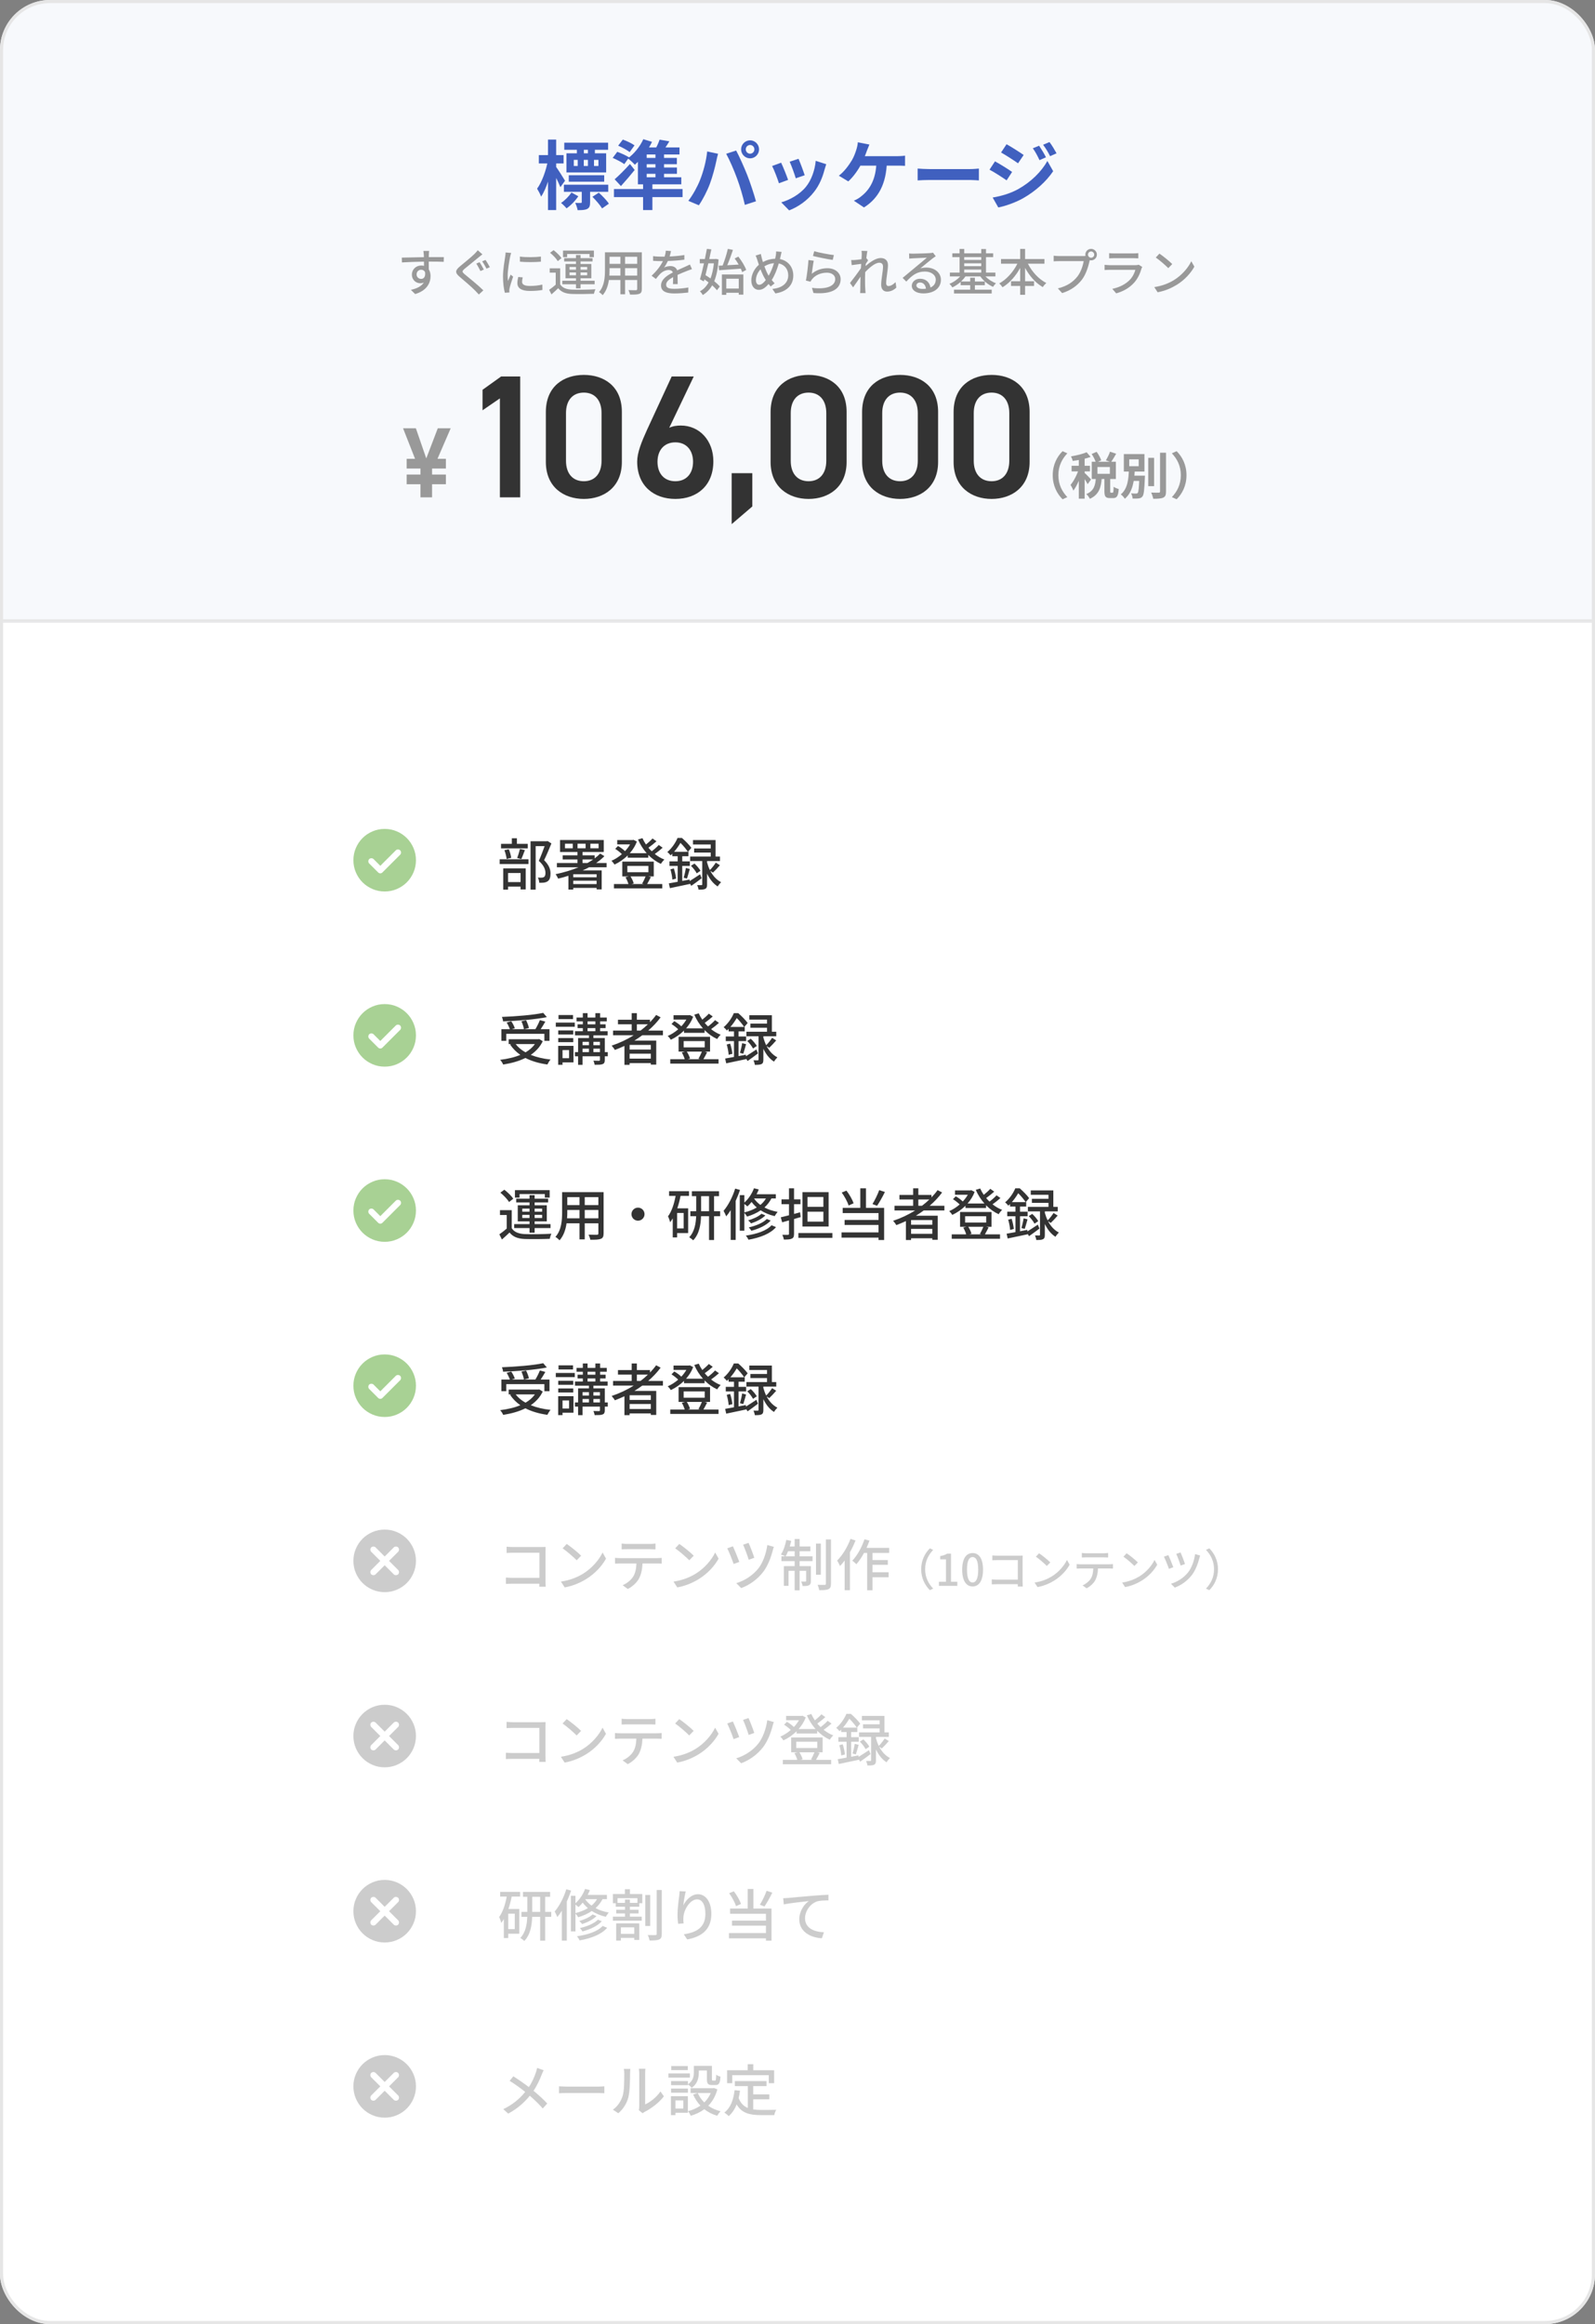 <svg width="510" height="743" viewBox="0 0 510 743" fill="none" xmlns="http://www.w3.org/2000/svg">
<rect x="0" y="0" width="510" height="743" fill="#808080" stroke="none"/>
<g clip-path="url(#clip0_2054_242)">
<mask id="path-3-inside-1_2054_242" fill="white">
<path d="M0 0H510V199H0V0Z"/>
</mask>
<path d="M0 0H510V199H0V0Z" fill="#F7F9FC"/>
<path d="M510 198H0V200H510V198Z" fill="#E6E6E6" mask="url(#path-3-inside-1_2054_242)"/>
<path d="M181.866 56.024H193.194V58.088H181.866V56.024ZM180.426 45.608H194.442V47.888H180.426V45.608ZM180.306 59.048H194.49V61.328H180.306V59.048ZM189.426 62.912L191.466 61.592C192.618 62.624 194.034 64.088 194.682 65.12L192.522 66.632C191.922 65.624 190.554 64.04 189.426 62.912ZM183.474 51.104V53.072H191.346V51.104H183.474ZM181.122 49.016H193.818V55.136H181.122V49.016ZM186.018 60.176H188.682V64.64C188.682 65.768 188.514 66.416 187.746 66.8C187.002 67.16 186.018 67.184 184.698 67.184C184.578 66.464 184.242 65.528 183.93 64.856C184.698 64.904 185.466 64.904 185.682 64.88C185.946 64.88 186.018 64.808 186.018 64.592V60.176ZM182.73 61.544L184.914 62.744C183.93 64.232 182.49 65.696 181.146 66.608C180.738 66.08 179.97 65.336 179.394 64.88C180.642 64.064 181.962 62.696 182.73 61.544ZM184.458 46.952H186.69V50.264H184.458V46.952ZM184.722 49.904H186.666V54.584H184.722V49.904ZM187.986 46.952H190.218V50.264H187.986V46.952ZM187.986 49.904H189.93V54.584H187.986V49.904ZM172.29 49.592H180.21V52.256H172.29V49.592ZM175.218 44.624H177.834V67.16H175.218V44.624ZM175.17 51.416L176.778 51.968C176.082 55.76 174.714 60.392 173.01 62.864C172.77 62.096 172.146 60.992 171.738 60.32C173.274 58.232 174.618 54.464 175.17 51.416ZM177.714 53.216C178.266 53.912 180.258 57.056 180.666 57.776L179.178 59.84C178.626 58.376 177.186 55.568 176.514 54.392L177.714 53.216ZM197.658 46.568L199.146 44.624C200.394 45.056 202.05 45.848 202.89 46.472L201.33 48.632C200.538 47.984 198.906 47.096 197.658 46.568ZM195.906 50.48L197.37 48.536C198.594 48.968 200.274 49.736 201.138 50.312L199.626 52.472C198.81 51.872 197.154 51.008 195.906 50.48ZM196.53 57.32C197.85 56.192 199.77 54.272 201.426 52.424L202.938 54.344C201.57 56.024 200.058 57.824 198.546 59.48L196.53 57.32ZM205.626 58.832H208.602V67.16H205.626V58.832ZM196.314 60.44H218.25V63.008H196.314V60.44ZM205.698 44.504L208.482 45.344C207.162 48.152 205.026 50.912 202.986 52.664C202.506 52.112 201.402 51.104 200.754 50.624C202.746 49.184 204.642 46.856 205.698 44.504ZM203.97 49.112L206.778 47.192V57.32H203.97V49.112ZM205.41 47.144H217.266V49.376H204.066L205.41 47.144ZM203.97 56.672H217.842V58.928H203.97V56.672ZM205.05 50.48H216.426V52.496H205.05V50.48ZM205.05 53.552H216.45V55.568H205.05V53.552ZM209.586 48.128H212.322V57.56H209.586V48.128ZM210.906 44.648L214.026 45.176C213.21 46.544 212.298 47.888 211.602 48.776L209.25 48.2C209.874 47.192 210.546 45.728 210.906 44.648ZM238.458 47.744C238.458 48.512 239.082 49.136 239.85 49.136C240.594 49.136 241.218 48.512 241.218 47.744C241.218 46.976 240.594 46.352 239.85 46.352C239.082 46.352 238.458 46.976 238.458 47.744ZM236.97 47.744C236.97 46.16 238.266 44.864 239.85 44.864C241.41 44.864 242.706 46.16 242.706 47.744C242.706 49.328 241.41 50.624 239.85 50.624C238.266 50.624 236.97 49.328 236.97 47.744ZM223.842 57.536C224.898 54.872 225.81 51.488 226.122 48.416L229.602 49.16C229.41 49.832 229.122 51.008 229.026 51.56C228.69 53.24 227.826 56.528 226.986 58.76C226.122 61.088 224.706 63.824 223.458 65.624L220.098 64.208C221.586 62.24 223.002 59.672 223.842 57.536ZM235.674 57.056C234.762 54.536 233.226 50.984 232.194 49.16L235.386 48.128C236.394 49.976 238.026 53.672 238.938 55.976C239.802 58.16 241.074 61.976 241.722 64.352L238.17 65.504C237.522 62.672 236.634 59.648 235.674 57.056ZM255.33 50.768C255.786 51.776 256.962 54.92 257.298 56.024L254.442 57.008C254.13 55.856 253.074 52.952 252.498 51.704L255.33 50.768ZM264.186 52.496C263.922 53.288 263.778 53.792 263.634 54.272C263.01 56.696 261.978 59.192 260.346 61.28C258.114 64.184 255.138 66.176 252.33 67.256L249.81 64.688C252.426 63.968 255.786 62.144 257.754 59.648C259.386 57.632 260.562 54.44 260.826 51.416L264.186 52.496ZM249.762 52.016C250.362 53.24 251.538 56.168 251.994 57.512L249.066 58.592C248.682 57.32 247.458 54.104 246.882 53.072L249.762 52.016ZM277.986 46.208C277.722 46.832 277.41 47.648 277.194 48.176C276.786 49.376 276.042 51.152 275.418 52.376C274.458 54.272 272.826 56.576 271.242 57.992L268.218 56.168C269.946 54.896 271.482 52.736 272.394 51.224C273.042 50.12 273.498 48.848 273.786 47.936C274.05 47.144 274.242 46.232 274.29 45.488L277.986 46.208ZM274.194 49.928C276.114 49.928 285.234 49.928 286.89 49.928C287.49 49.928 288.594 49.88 289.386 49.76V53.024C288.474 52.952 287.442 52.952 286.89 52.952C285.21 52.952 276.114 52.952 273.954 52.952L274.194 49.928ZM283.578 51.656C283.41 58.736 280.89 63.416 276.258 66.32L273.018 64.16C273.882 63.8 274.722 63.32 275.274 62.84C278.01 60.752 280.146 57.44 280.242 51.656H283.578ZM293.418 53.888C294.306 53.96 296.034 54.056 297.282 54.056C300.114 54.056 308.034 54.056 310.17 54.056C311.298 54.056 312.354 53.936 313.002 53.888V57.68C312.426 57.656 311.202 57.536 310.194 57.536C308.01 57.536 300.114 57.536 297.282 57.536C295.938 57.536 294.33 57.608 293.418 57.68V53.888ZM332.262 46.592C332.934 47.6 333.918 49.184 334.446 50.288L332.382 51.2C331.662 49.688 331.134 48.656 330.246 47.408L332.262 46.592ZM335.574 45.416C336.318 46.376 337.254 47.96 337.83 49.016L335.766 49.928C334.998 48.416 334.422 47.48 333.534 46.28L335.574 45.416ZM321.846 46.112C323.43 46.976 326.07 48.68 327.318 49.544L325.518 52.208C324.198 51.272 321.678 49.64 320.094 48.752L321.846 46.112ZM317.406 63.152C320.07 62.696 322.95 61.904 325.566 60.464C329.646 58.184 332.982 54.896 334.902 51.464L336.75 54.728C334.518 58.04 331.134 61.088 327.198 63.344C324.774 64.736 321.318 65.936 319.206 66.32L317.406 63.152ZM318.15 51.584C319.758 52.448 322.398 54.104 323.622 54.968L321.87 57.656C320.502 56.72 318.03 55.088 316.398 54.248L318.15 51.584Z" fill="#4060BF"/>
<path d="M137.224 80.232C137.176 80.44 137.128 81.176 137.128 81.4C137.112 81.592 137.112 81.88 137.112 82.2H141.912L141.88 83.704C140.936 83.656 139.416 83.624 137.096 83.624C137.112 84.488 137.112 85.416 137.112 86.136C137.48 86.712 137.672 87.448 137.672 88.264C137.672 90.392 136.536 92.904 132.744 94.008L131.384 92.664C133.272 92.248 134.744 91.544 135.512 90.312C135.192 90.472 134.808 90.552 134.392 90.552C133.096 90.552 131.704 89.592 131.704 87.768C131.704 86.088 133.064 84.888 134.68 84.888C135 84.888 135.304 84.92 135.576 85C135.576 84.584 135.56 84.104 135.56 83.64C133.128 83.672 130.504 83.768 128.52 83.896L128.472 82.36C130.28 82.328 133.256 82.248 135.544 82.216C135.528 81.864 135.528 81.592 135.512 81.4C135.464 80.888 135.416 80.392 135.384 80.232H137.224ZM133.208 87.736C133.208 88.616 133.896 89.16 134.664 89.16C135.496 89.16 136.12 88.504 135.912 87C135.656 86.472 135.192 86.232 134.664 86.232C133.928 86.232 133.208 86.776 133.208 87.736ZM153.336 83.832C153.752 84.424 154.392 85.592 154.712 86.184L153.624 86.648C153.288 85.992 152.712 84.888 152.296 84.264L153.336 83.832ZM155.24 83.096C155.656 83.672 156.296 84.808 156.632 85.416L155.56 85.88C155.208 85.208 154.616 84.152 154.184 83.544L155.24 83.096ZM154.248 81.32C153.832 81.624 153.32 82.056 153 82.312C151.944 83.208 149.72 84.952 148.584 85.912C147.672 86.696 147.672 86.904 148.632 87.72C149.976 88.84 152.888 91.16 154.552 92.824L153.112 94.152C152.728 93.72 152.296 93.272 151.88 92.856C150.824 91.768 148.424 89.72 146.952 88.472C145.4 87.176 145.56 86.408 147.08 85.144C148.296 84.12 150.616 82.264 151.704 81.192C152.072 80.808 152.552 80.328 152.76 79.992L154.248 81.32ZM166.232 82.024C168.072 82.312 171.288 82.248 172.952 82.024V83.656C171.128 83.832 168.104 83.848 166.248 83.656L166.232 82.024ZM167.144 88.68C167 89.24 166.936 89.672 166.936 90.104C166.936 90.824 167.496 91.416 169.432 91.416C170.872 91.416 172.072 91.288 173.416 90.984L173.448 92.696C172.44 92.888 171.112 93.016 169.4 93.016C166.68 93.016 165.432 92.072 165.432 90.52C165.432 89.944 165.512 89.336 165.704 88.552L167.144 88.68ZM163.448 80.872C163.336 81.16 163.176 81.8 163.112 82.088C162.84 83.4 162.328 86.408 162.328 88.12C162.328 88.68 162.36 89.24 162.424 89.832C162.696 89.176 163.016 88.392 163.272 87.8L164.072 88.44C163.656 89.656 163.096 91.368 162.936 92.168C162.888 92.392 162.84 92.728 162.856 92.904C162.856 93.064 162.872 93.304 162.888 93.496L161.432 93.592C161.112 92.472 160.84 90.584 160.84 88.424C160.84 86.04 161.352 83.32 161.528 82.04C161.592 81.64 161.656 81.144 161.672 80.712L163.448 80.872ZM181.336 81.208V82.216H180.024V80.104H189.896V82.216H188.52V81.208H181.336ZM182.104 88.008H184.168V87.112H182.104V88.008ZM182.104 85.352V86.216H184.168V85.352H182.104ZM187.752 85.352H185.624V86.216H187.752V85.352ZM187.752 88.008V87.112H185.624V88.008H187.752ZM184.168 92.184V90.872H179.8V89.752H184.168V88.968H180.824V84.392H184.168V83.592H180.392V82.52H184.168V81.528H185.624V82.52H189.464V83.592H185.624V84.392H189.08V88.968H185.624V89.752H190.136V90.872H185.624V92.184H184.168ZM179.544 82.536L178.344 83.48C177.896 82.68 176.824 81.576 175.88 80.808L177.016 79.976C177.944 80.696 179.064 81.752 179.544 82.536ZM179.112 85.784V90.904C179.8 92.008 181.064 92.504 182.84 92.584C184.648 92.664 188.36 92.616 190.392 92.472C190.216 92.808 189.992 93.496 189.912 93.928C188.072 94.008 184.68 94.04 182.824 93.976C180.84 93.896 179.464 93.368 178.488 92.136C177.816 92.792 177.112 93.432 176.328 94.12L175.592 92.648C176.232 92.216 177.016 91.608 177.688 91.016V87.16H175.768V85.784H179.112ZM199.864 88.104H203.736V85.736H199.864V88.104ZM194.84 88.104H198.376V85.736H194.904V86.376C194.904 86.92 194.888 87.512 194.84 88.104ZM198.376 82.088H194.904V84.344H198.376V82.088ZM203.736 84.344V82.088H199.864V84.344H203.736ZM205.224 80.664V92.392C205.224 93.256 205.016 93.704 204.44 93.928C203.848 94.168 202.92 94.2 201.448 94.184C201.384 93.784 201.144 93.128 200.952 92.744C201.976 92.792 203.032 92.776 203.336 92.776C203.624 92.776 203.736 92.68 203.736 92.376V89.512H199.864V94.088H198.376V89.512H194.696C194.44 91.272 193.864 93.064 192.696 94.36C192.472 94.072 191.864 93.56 191.528 93.384C193.272 91.448 193.432 88.616 193.432 86.36V80.664H205.224ZM214.552 80.264C214.456 80.712 214.328 81.304 214.12 81.992C215.688 81.928 217.368 81.784 218.824 81.528V83.016C217.256 83.24 215.288 83.384 213.56 83.432C213.208 84.184 212.776 84.936 212.328 85.544C212.856 85.24 213.752 85.064 214.376 85.064C215.384 85.064 216.216 85.528 216.52 86.424C217.512 85.96 218.328 85.624 219.08 85.272C219.624 85.032 220.088 84.824 220.6 84.568L221.256 86.04C220.792 86.184 220.104 86.44 219.624 86.632C218.808 86.952 217.768 87.368 216.648 87.88C216.664 88.792 216.68 90.072 216.696 90.84H215.176C215.208 90.28 215.224 89.368 215.24 88.584C213.864 89.336 213 90.072 213 91.016C213 92.104 214.04 92.328 215.656 92.328C216.952 92.328 218.696 92.168 220.104 91.912L220.056 93.528C218.904 93.672 217.048 93.816 215.608 93.816C213.224 93.816 211.368 93.256 211.368 91.272C211.368 89.304 213.288 88.056 215.144 87.112C214.936 86.552 214.424 86.312 213.832 86.312C212.856 86.312 211.848 86.824 211.176 87.464C210.712 87.912 210.248 88.504 209.72 89.176L208.344 88.152C210.216 86.392 211.304 84.84 211.96 83.48C211.8 83.48 211.64 83.48 211.496 83.48C210.824 83.48 209.72 83.448 208.824 83.384V81.88C209.672 82.008 210.808 82.056 211.576 82.056C211.88 82.056 212.2 82.056 212.52 82.04C212.728 81.384 212.856 80.712 212.888 80.136L214.552 80.264ZM229.928 86.392L229.784 84.952L231.064 84.888C231.688 83.336 232.376 81.16 232.728 79.56L234.36 79.896C233.832 81.48 233.16 83.352 232.536 84.792L236.184 84.584C235.8 83.912 235.352 83.224 234.904 82.632L236.088 82.04C237.112 83.352 238.2 85.112 238.6 86.296L237.304 87C237.208 86.68 237.048 86.296 236.872 85.896C234.376 86.088 231.8 86.248 229.928 86.392ZM228.264 84.184H226.488C226.184 85.496 225.864 86.792 225.576 87.96C226.088 88.28 226.648 88.632 227.176 89.016C227.704 87.672 228.072 86.056 228.264 84.184ZM228.888 82.76L229.768 82.936C229.576 85.816 229.112 88.104 228.376 89.896C229.096 90.488 229.736 91.064 230.152 91.592L229.256 92.792C228.888 92.328 228.344 91.784 227.72 91.224C226.936 92.568 225.944 93.576 224.728 94.312C224.504 93.944 224.12 93.4 223.8 93.128C224.92 92.536 225.848 91.576 226.568 90.296C226.12 89.944 225.672 89.624 225.224 89.32L225.048 89.96L223.816 89.304C224.2 87.96 224.664 86.104 225.096 84.184H223.752V82.808H225.384C225.624 81.672 225.848 80.552 226.024 79.56L227.448 79.72C227.256 80.68 227.032 81.736 226.792 82.808H228.616L228.888 82.76ZM236.216 89.112H232.232V92.248H236.216V89.112ZM230.824 94.264V87.752H237.688V94.2H236.216V93.592H232.232V94.264H230.824ZM249.912 80.536C249.8 80.952 249.672 81.608 249.592 81.96C249.528 82.248 249.464 82.536 249.384 82.824C251.928 83.32 253.656 85.32 253.656 88.088C253.656 91.368 251.304 93.304 247.928 93.8L246.968 92.36C250.392 92.056 252.04 90.28 252.04 88.024C252.04 86.072 250.872 84.616 249.016 84.216C248.44 86.184 247.672 88.152 246.76 89.512C247.048 89.896 247.368 90.264 247.688 90.568L246.424 91.592C246.184 91.32 245.96 91.064 245.752 90.792C244.728 91.992 243.784 92.664 242.6 92.664C241.336 92.664 240.232 91.608 240.232 89.64C240.232 87.816 241.192 85.88 242.648 84.648C242.488 84.184 242.344 83.704 242.2 83.256C242.04 82.712 241.848 82.2 241.608 81.704L243.272 81.192C243.368 81.656 243.496 82.184 243.608 82.648C243.704 83 243.816 83.384 243.944 83.784C245.24 83.064 246.52 82.76 247.864 82.712C247.944 82.376 248.008 82.056 248.056 81.736C248.136 81.352 248.184 80.744 248.168 80.376L249.912 80.536ZM241.704 89.528C241.704 90.456 242.104 91.048 242.76 91.048C243.464 91.048 244.2 90.392 244.856 89.528C244.808 89.432 244.744 89.336 244.68 89.24C244.184 88.488 243.656 87.336 243.176 86.104C242.264 87.064 241.704 88.392 241.704 89.528ZM245.64 87.912C245.688 87.992 245.736 88.072 245.784 88.152C246.44 87.048 247.032 85.576 247.48 84.136C246.328 84.216 245.336 84.6 244.408 85.144C244.808 86.232 245.256 87.272 245.64 87.912ZM260.344 80.312C261.784 80.76 265.224 81.4 266.632 81.544L266.264 83.096C264.696 82.888 261.176 82.152 259.944 81.832L260.344 80.312ZM260.2 83.352C259.976 84.36 259.704 86.552 259.56 87.528C261.048 86.312 262.744 85.752 264.552 85.752C267.16 85.752 268.792 87.336 268.792 89.24C268.792 92.12 266.36 94.2 260.104 93.672L259.624 92.024C264.568 92.648 267.064 91.32 267.064 89.208C267.064 88.024 265.96 87.176 264.424 87.176C262.456 87.176 260.76 87.928 259.704 89.208C259.432 89.512 259.288 89.784 259.16 90.056L257.688 89.704C258.008 88.2 258.392 84.936 258.504 83.128L260.2 83.352ZM275.544 81.48C275.544 81.064 275.544 80.616 275.48 80.184L277.336 80.248C277.256 80.664 277.128 81.512 277 82.568L277.048 82.552L277.576 83.224C277.384 83.512 277.08 83.976 276.824 84.376C276.808 84.6 276.792 84.824 276.76 85.064C278.024 83.928 279.992 82.488 281.576 82.488C283.16 82.488 283.928 83.416 283.928 84.744C283.928 86.36 283.352 88.936 283.352 90.584C283.352 91.064 283.592 91.448 284.088 91.448C284.776 91.448 285.576 91 286.36 90.2L286.6 91.944C285.784 92.728 284.808 93.224 283.624 93.224C282.504 93.224 281.752 92.456 281.752 91.032C281.752 89.272 282.344 86.76 282.344 85.256C282.344 84.376 281.896 83.992 281.128 83.992C279.88 83.992 278.04 85.496 276.648 87C276.616 87.576 276.6 88.136 276.6 88.632C276.6 90.024 276.584 91.16 276.68 92.616C276.696 92.904 276.728 93.368 276.76 93.704H275.032C275.064 93.368 275.08 92.904 275.08 92.648C275.096 91.144 275.096 90.232 275.144 88.456C274.392 89.56 273.448 90.936 272.776 91.864L271.784 90.472C272.664 89.352 274.408 87.048 275.272 85.752C275.304 85.288 275.336 84.824 275.368 84.36C274.616 84.456 273.288 84.632 272.328 84.76L272.168 83.128C272.568 83.144 272.904 83.144 273.368 83.112C273.864 83.08 274.696 82.984 275.464 82.872C275.512 82.184 275.544 81.656 275.544 81.48ZM293.016 91.224C293.016 91.928 293.8 92.36 294.936 92.36C295.336 92.36 295.72 92.344 296.072 92.296C295.944 91.128 295.24 90.312 294.184 90.312C293.512 90.312 293.016 90.744 293.016 91.224ZM290.68 81.032C291.08 81.08 291.576 81.096 291.96 81.096C292.792 81.096 296.44 81 297.304 80.92C297.864 80.872 298.152 80.84 298.328 80.776L299.208 81.928C298.872 82.136 298.536 82.36 298.2 82.616C297.384 83.224 295.416 84.888 294.28 85.816C294.92 85.624 295.56 85.544 296.2 85.544C298.872 85.544 300.856 87.192 300.856 89.432C300.856 91.976 298.824 93.8 295.224 93.8C293.016 93.8 291.544 92.824 291.544 91.368C291.544 90.184 292.6 89.112 294.184 89.112C296.168 89.112 297.304 90.392 297.512 91.912C298.616 91.432 299.208 90.568 299.208 89.4C299.208 87.896 297.736 86.808 295.736 86.808C293.176 86.808 291.672 88.008 289.784 90.024L288.616 88.84C289.864 87.816 291.864 86.136 292.808 85.352C293.704 84.616 295.56 83.08 296.36 82.376C295.512 82.408 292.744 82.536 291.912 82.584C291.512 82.6 291.096 82.632 290.728 82.68L290.68 81.032ZM308.312 86.184V87.144H313.752V86.184H308.312ZM313.752 82.2H308.312V83.096H313.752V82.2ZM308.312 84.184V85.096H313.752V84.184H308.312ZM318.28 88.376H315.096C315.992 89.304 317.24 90.12 318.472 90.552C318.168 90.824 317.72 91.352 317.512 91.704C315.976 91.032 314.44 89.768 313.464 88.376H308.696C308.312 88.936 307.816 89.496 307.288 89.992H310.216V88.792H311.72V89.992H314.888V91.176H311.72V92.6H317.096V93.832H305.048V92.6H310.216V91.176H307.16V90.12C306.36 90.84 305.432 91.448 304.52 91.88C304.312 91.528 303.88 91 303.56 90.744C304.824 90.264 306.104 89.368 307.016 88.376H303.72V87.144H306.824V82.2H304.504V80.984H306.824V79.592H308.312V80.984H313.752V79.608H315.272V80.984H317.56V82.2H315.272V87.144H318.28V88.376ZM333.96 84.312H328.68C329.976 86.888 332.152 89.256 334.552 90.472C334.2 90.776 333.672 91.384 333.432 91.784C331.144 90.488 329.176 88.232 327.768 85.64V89.912H330.632V91.416H327.768V94.248H326.2V91.416H323.272V89.912H326.2V85.656C324.792 88.248 322.808 90.488 320.568 91.832C320.328 91.464 319.832 90.904 319.512 90.6C321.832 89.368 323.992 86.92 325.304 84.312H320.072V82.808H326.2V79.576H327.768V82.808H333.96V84.312ZM347.88 81.4C347.88 81.944 348.328 82.392 348.872 82.392C349.416 82.392 349.88 81.944 349.88 81.4C349.88 80.856 349.416 80.392 348.872 80.392C348.328 80.392 347.88 80.856 347.88 81.4ZM347.032 81.4C347.032 80.392 347.848 79.56 348.872 79.56C349.896 79.56 350.728 80.392 350.728 81.4C350.728 82.424 349.896 83.24 348.872 83.24C348.728 83.24 348.584 83.224 348.44 83.192C348.424 83.288 348.392 83.4 348.376 83.496C348.008 85.128 347.272 87.656 345.976 89.368C344.52 91.256 342.52 92.792 339.624 93.704L338.248 92.2C341.368 91.432 343.176 90.056 344.504 88.392C345.592 86.984 346.28 84.936 346.504 83.48H338.632C337.96 83.48 337.32 83.512 336.904 83.544V81.752C337.352 81.8 338.104 81.864 338.632 81.864H346.392C346.584 81.864 346.824 81.864 347.08 81.832C347.048 81.688 347.032 81.544 347.032 81.4ZM354.648 80.936C355.064 80.984 355.656 81.016 356.184 81.016H362.408C362.92 81.016 363.576 80.984 363.976 80.936V82.584C363.576 82.552 362.936 82.536 362.392 82.536H356.184C355.672 82.536 355.096 82.552 354.648 82.584V80.936ZM365.24 85.336C365.144 85.512 365.016 85.752 364.984 85.896C364.536 87.448 363.816 89.064 362.632 90.376C360.984 92.2 358.952 93.208 356.904 93.784L355.656 92.344C357.992 91.864 359.944 90.824 361.256 89.464C362.168 88.52 362.744 87.32 363.032 86.264H354.888C354.504 86.264 353.8 86.28 353.192 86.328V84.664C353.816 84.728 354.424 84.776 354.888 84.776H363.08C363.512 84.776 363.896 84.712 364.104 84.632L365.24 85.336ZM370.728 81.08C371.848 81.832 373.928 83.496 374.824 84.424L373.56 85.72C372.728 84.872 370.744 83.128 369.56 82.328L370.728 81.08ZM369.08 91.784C371.752 91.384 373.832 90.488 375.368 89.544C377.944 87.96 379.944 85.56 380.92 83.512L381.896 85.256C380.744 87.336 378.776 89.512 376.28 91.048C374.664 92.04 372.632 92.984 370.152 93.432L369.08 91.784Z" fill="#999999"/>
<path d="M130.029 151.704H134.445V149.784H130.029V146.68H132.717L128.877 136.92H132.973L136.301 146.552L139.981 136.92H144.109L139.885 146.68H142.573V149.784H138.157V151.704H142.573V154.808H138.157V159H134.445V154.808H130.029V151.704Z" fill="#999999"/>
<path d="M166.335 120.36V159H159.839V127.36L154.295 131.168V124.616L160.231 120.36H166.335ZM198.84 147.688C198.84 155.696 193.128 159.504 186.688 159.504C180.248 159.504 174.536 155.696 174.536 147.688V131.728C174.536 123.496 180.248 119.856 186.688 119.856C193.128 119.856 198.84 123.496 198.84 131.672V147.688ZM192.344 132.064C192.344 127.92 190.16 125.512 186.688 125.512C183.16 125.512 180.976 127.92 180.976 132.064V147.296C180.976 151.44 183.16 153.848 186.688 153.848C190.16 153.848 192.344 151.44 192.344 147.296V132.064ZM221.826 120.36L213.986 136.768C215.106 136.208 216.45 136.04 217.682 136.04C223.73 136.04 228.098 140.912 228.098 147.464C228.098 155.248 222.89 159.504 215.946 159.504C209.058 159.504 203.738 155.304 203.738 147.576C203.738 144.72 205.138 141.248 206.874 137.44L214.77 120.36H221.826ZM210.234 147.632C210.234 151.384 212.362 153.848 215.946 153.848C219.474 153.848 221.602 151.384 221.602 147.632C221.602 143.936 219.474 141.416 215.946 141.416C212.362 141.416 210.234 143.936 210.234 147.632ZM240.556 151.272V161.912L233.948 167.568V151.272H240.556ZM270.7 147.688C270.7 155.696 264.988 159.504 258.548 159.504C252.108 159.504 246.396 155.696 246.396 147.688V131.728C246.396 123.496 252.108 119.856 258.548 119.856C264.988 119.856 270.7 123.496 270.7 131.672V147.688ZM264.204 132.064C264.204 127.92 262.02 125.512 258.548 125.512C255.02 125.512 252.836 127.92 252.836 132.064V147.296C252.836 151.44 255.02 153.848 258.548 153.848C262.02 153.848 264.204 151.44 264.204 147.296V132.064ZM299.958 147.688C299.958 155.696 294.246 159.504 287.806 159.504C281.366 159.504 275.654 155.696 275.654 147.688V131.728C275.654 123.496 281.366 119.856 287.806 119.856C294.246 119.856 299.958 123.496 299.958 131.672V147.688ZM293.462 132.064C293.462 127.92 291.278 125.512 287.806 125.512C284.278 125.512 282.094 127.92 282.094 132.064V147.296C282.094 151.44 284.278 153.848 287.806 153.848C291.278 153.848 293.462 151.44 293.462 147.296V132.064ZM329.216 147.688C329.216 155.696 323.504 159.504 317.064 159.504C310.624 159.504 304.912 155.696 304.912 147.688V131.728C304.912 123.496 310.624 119.856 317.064 119.856C323.504 119.856 329.216 123.496 329.216 131.672V147.688ZM322.72 132.064C322.72 127.92 320.536 125.512 317.064 125.512C313.536 125.512 311.352 127.92 311.352 132.064V147.296C311.352 151.44 313.536 153.848 317.064 153.848C320.536 153.848 322.72 151.44 322.72 147.296V132.064Z" fill="#333333"/>
<path d="M336.608 151.92C336.608 148.512 338.032 145.952 339.76 144.24L341.28 144.928C339.664 146.64 338.416 148.864 338.416 151.92C338.416 154.992 339.664 157.216 341.28 158.928L339.76 159.616C338.032 157.904 336.608 155.344 336.608 151.92ZM349.056 145.136L350.656 144.448C351.248 145.28 351.872 146.384 352.112 147.152L350.416 147.92C350.224 147.168 349.632 146 349.056 145.136ZM354.928 144.4L356.896 145.056C356.336 146.048 355.728 147.072 355.232 147.76L353.6 147.152C354.08 146.4 354.64 145.264 354.928 144.4ZM350.4 152.768H352.288C352.08 155.696 351.504 158.096 348.48 159.472C348.272 158.992 347.744 158.304 347.344 157.952C349.888 156.896 350.24 155.024 350.4 152.768ZM353.136 152.544H354.992V156.976C354.992 157.456 355.024 157.52 355.216 157.52C355.312 157.52 355.648 157.52 355.744 157.52C355.984 157.52 356.048 157.264 356.08 155.6C356.432 155.888 357.216 156.208 357.712 156.336C357.552 158.608 357.088 159.232 355.952 159.232C355.68 159.232 355.152 159.232 354.88 159.232C353.44 159.232 353.136 158.672 353.136 156.992V152.544ZM350.912 149.296V151.472H354.88V149.296H350.912ZM349.088 147.616H356.8V153.136H349.088V147.616ZM344.944 145.904H346.816V159.424H344.944V145.904ZM342.64 148.912H348.512V150.704H342.64V148.912ZM345.056 149.632L346.176 150.128C345.568 152.416 344.432 155.264 343.2 156.848C343.024 156.288 342.608 155.488 342.304 155.008C343.424 153.728 344.544 151.408 345.056 149.632ZM347.44 144.576L348.72 146.064C347.088 146.688 344.864 147.12 342.992 147.36C342.912 146.944 342.672 146.304 342.448 145.904C344.224 145.6 346.208 145.136 347.44 144.576ZM346.768 151.136C347.168 151.472 348.56 152.912 348.864 153.28L347.776 154.784C347.392 154.016 346.432 152.56 345.936 151.888L346.768 151.136ZM367.152 146.368H369.024V155.424H367.152V146.368ZM370.928 144.736H372.832V157.12C372.832 158.24 372.608 158.768 371.952 159.088C371.28 159.392 370.224 159.456 368.752 159.456C368.656 158.912 368.352 158.016 368.08 157.472C369.136 157.52 370.16 157.52 370.496 157.504C370.8 157.504 370.928 157.408 370.928 157.104V144.736ZM361.488 152.064H365.168V153.744H361.488V152.064ZM364.32 152.064H366.096C366.096 152.064 366.08 152.544 366.064 152.768C365.904 156.64 365.744 158.176 365.296 158.72C364.976 159.136 364.608 159.264 364.096 159.344C363.664 159.408 362.928 159.408 362.16 159.392C362.128 158.88 361.936 158.176 361.648 157.728C362.32 157.792 362.944 157.792 363.232 157.792C363.472 157.792 363.632 157.76 363.776 157.6C364.048 157.28 364.192 155.92 364.32 152.352V152.064ZM361.072 146.848V149.04H364.096V146.848H361.072ZM359.344 145.168H365.936V150.752H359.344V145.168ZM360.96 150.224H362.848C362.672 153.616 362.256 157.248 359.664 159.456C359.376 158.976 358.832 158.368 358.368 158.064C360.624 156.208 360.848 153.04 360.96 150.224ZM379.376 151.92C379.376 155.344 377.952 157.904 376.224 159.616L374.704 158.928C376.32 157.216 377.568 154.992 377.568 151.92C377.568 148.864 376.32 146.64 374.704 144.928L376.224 144.24C377.952 145.952 379.376 148.512 379.376 151.92Z" fill="#999999"/>
<rect width="510" height="544" transform="translate(0 199)" fill="white"/>
<mask id="mask0_2054_242" style="mask-type:alpha" maskUnits="userSpaceOnUse" x="111" y="263" width="24" height="24">
<rect x="111" y="263" width="24" height="24" fill="#D9D9D9"/>
</mask>
<g mask="url(#mask0_2054_242)">
<path d="M121.6 276.8L119.45 274.65C119.267 274.467 119.033 274.375 118.75 274.375C118.467 274.375 118.233 274.467 118.05 274.65C117.867 274.833 117.775 275.067 117.775 275.35C117.775 275.633 117.867 275.867 118.05 276.05L120.9 278.9C121.1 279.1 121.333 279.2 121.6 279.2C121.867 279.2 122.1 279.1 122.3 278.9L127.95 273.25C128.133 273.067 128.225 272.833 128.225 272.55C128.225 272.267 128.133 272.033 127.95 271.85C127.767 271.667 127.533 271.575 127.25 271.575C126.967 271.575 126.733 271.667 126.55 271.85L121.6 276.8ZM123 285C121.617 285 120.317 284.737 119.1 284.212C117.883 283.688 116.825 282.975 115.925 282.075C115.025 281.175 114.312 280.117 113.788 278.9C113.262 277.683 113 276.383 113 275C113 273.617 113.262 272.317 113.788 271.1C114.312 269.883 115.025 268.825 115.925 267.925C116.825 267.025 117.883 266.312 119.1 265.788C120.317 265.262 121.617 265 123 265C124.383 265 125.683 265.262 126.9 265.788C128.117 266.312 129.175 267.025 130.075 267.925C130.975 268.825 131.688 269.883 132.212 271.1C132.737 272.317 133 273.617 133 275C133 276.383 132.737 277.683 132.212 278.9C131.688 280.117 130.975 281.175 130.075 282.075C129.175 282.975 128.117 283.688 126.9 284.212C125.683 284.737 124.383 285 123 285Z" fill="#A8D194"/>
</g>
<path d="M168.756 269.77V271.228H160.206V269.77H163.662V267.988H165.282V269.77H168.756ZM166.686 274.63L165.354 274.288C165.678 273.514 166.056 272.254 166.254 271.408L167.838 271.768C167.442 272.776 167.046 273.892 166.686 274.63ZM163.464 274.252L161.988 274.594C161.916 273.838 161.628 272.668 161.286 271.804L162.672 271.498C163.068 272.344 163.356 273.514 163.464 274.252ZM166.452 279.094H162.456V281.992H166.452V279.094ZM160.908 284.422V277.618H168.09V284.35H166.452V283.45H162.456V284.422H160.908ZM159.774 276.232V274.702H168.99V276.232H159.774ZM175.074 268.87L176.316 269.644C175.614 271.354 174.75 273.424 173.976 274.99C175.632 276.628 176.028 278.032 176.028 279.256C176.028 280.462 175.758 281.308 175.11 281.74C174.768 281.974 174.372 282.1 173.904 282.172C173.49 282.226 172.932 282.208 172.428 282.208C172.41 281.722 172.248 281.02 171.978 280.552C172.446 280.588 172.878 280.606 173.202 280.588C173.49 280.57 173.724 280.516 173.922 280.39C174.282 280.174 174.408 279.706 174.408 279.058C174.408 278.014 173.94 276.7 172.284 275.206C172.932 273.802 173.634 271.912 174.138 270.508H171.276V284.422H169.638V268.942H174.804L175.074 268.87ZM186.27 275.908H187.818C188.466 275.548 189.096 275.17 189.672 274.756H186.27V275.908ZM190.77 280.462V279.49H183.3V280.462H190.77ZM183.3 282.64H190.77V281.56H183.3V282.64ZM183.138 271.192V269.734H180.654V271.192H183.138ZM184.668 269.734V271.192H187.242V269.734H184.668ZM188.772 269.734V271.192H191.4V269.734H188.772ZM193.956 277.258H188.376C187.692 277.618 187.008 277.96 186.306 278.266H192.39V284.332H190.77V283.864H183.3V284.386H181.752V279.976C180.654 280.336 179.556 280.642 178.476 280.894C178.314 280.534 177.918 279.814 177.648 279.472C180.168 278.95 182.688 278.212 185.01 277.258H178.062V275.908H184.65V274.756H179.916V273.442H184.65V272.38H179.07V268.546H193.056V272.38H186.27V273.442H190.14V274.414C190.788 273.928 191.382 273.424 191.904 272.884L193.254 273.712C192.48 274.504 191.58 275.242 190.608 275.908H193.956V277.258ZM206.43 280.192H201.606C202.056 280.894 202.47 281.776 202.632 282.424L201.912 282.622H205.872L205.314 282.478C205.692 281.866 206.142 280.912 206.43 280.192ZM200.598 276.826V278.842H207.33V276.826H200.598ZM207.312 280.192L208.104 280.39C207.708 281.2 207.276 282.01 206.916 282.622H211.758V284.026H196.314V282.622H200.94C200.76 281.974 200.382 281.11 200.004 280.462L200.994 280.192H198.978V275.458H209.04V280.192H207.312ZM210.642 270.13L211.884 271.012C211.128 271.696 210.192 272.434 209.364 273.01C210.318 273.766 211.344 274.378 212.442 274.792C212.064 275.116 211.56 275.746 211.326 276.178C209.832 275.494 208.482 274.522 207.294 273.316V274.198H200.706V273.46C199.446 274.72 197.97 275.71 196.494 276.394C196.296 276.052 195.828 275.476 195.504 275.188C196.638 274.72 197.808 273.964 198.852 273.064C198.312 272.506 197.448 271.84 196.71 271.372L197.61 270.454C198.402 270.904 199.32 271.57 199.842 272.11C200.472 271.444 201.03 270.706 201.462 269.95H197.358V268.564H202.272L202.56 268.492L203.64 269.05C203.118 270.436 202.326 271.678 201.372 272.758H206.772C205.638 271.48 204.702 270.004 204 268.384L205.422 267.952C205.728 268.654 206.106 269.338 206.556 269.986C207.312 269.374 208.14 268.636 208.644 268.06L209.904 268.96C209.112 269.662 208.158 270.436 207.33 271.012C207.654 271.408 208.014 271.786 208.392 272.146C209.202 271.534 210.084 270.76 210.642 270.13ZM215.538 272.308H219.948C219.444 271.534 218.472 270.328 217.572 269.464C217.068 270.328 216.402 271.336 215.538 272.308ZM223.854 279.508L224.358 280.768C223.26 281.614 222.072 282.478 221.028 283.198L220.596 282.442L220.614 282.586C218.364 283.072 216.006 283.576 214.206 283.936L213.864 282.406C214.656 282.28 215.628 282.1 216.69 281.902V276.826H214.062V275.368H216.69V273.73H214.962V272.938C214.782 273.1 214.602 273.28 214.404 273.46C214.188 273.118 213.684 272.614 213.378 272.398C214.944 271.066 216.06 269.302 216.636 267.898H218.058C219.12 268.816 220.434 270.148 221.064 271.048L219.984 272.308H220.128V273.73H218.148V275.368H220.578V276.826H218.148V281.632L220.488 281.182L220.524 281.668C221.424 281.11 222.63 280.318 223.854 279.508ZM214.368 277.924L215.466 277.636C215.808 278.698 216.096 280.012 216.168 280.894L214.98 281.2C214.944 280.318 214.674 278.95 214.368 277.924ZM219.66 280.876L218.598 280.588C218.868 279.742 219.174 278.392 219.3 277.492L220.56 277.816C220.254 278.86 219.93 280.066 219.66 280.876ZM220.938 276.79L222.054 276.07C222.792 276.754 223.62 277.726 223.98 278.392L222.774 279.202C222.45 278.518 221.658 277.51 220.938 276.79ZM227.958 278.968L227.112 278.392C227.868 279.85 228.984 281.218 230.568 282.028C230.244 282.334 229.722 282.982 229.488 283.396C227.922 282.424 226.824 280.84 226.086 279.292V282.748C226.086 283.504 225.978 283.918 225.492 284.17C225.024 284.404 224.322 284.422 223.35 284.422C223.314 284.008 223.116 283.378 222.936 282.964C223.53 282.982 224.106 282.982 224.286 282.982C224.484 282.964 224.538 282.91 224.538 282.712V275.278H220.668V273.838H227.256V272.56H221.946V271.246H227.256V269.968H221.586V268.564H228.804V273.838H230.208V275.278H226.086V275.728C226.302 276.502 226.59 277.348 226.986 278.158C227.634 277.51 228.426 276.502 228.876 275.782L230.19 276.61C229.47 277.456 228.624 278.356 227.958 278.968Z" fill="#333333"/>
<mask id="mask1_2054_242" style="mask-type:alpha" maskUnits="userSpaceOnUse" x="111" y="319" width="24" height="24">
<rect x="111" y="319" width="24" height="24" fill="#D9D9D9"/>
</mask>
<g mask="url(#mask1_2054_242)">
<path d="M121.6 332.8L119.45 330.65C119.267 330.467 119.033 330.375 118.75 330.375C118.467 330.375 118.233 330.467 118.05 330.65C117.867 330.833 117.775 331.067 117.775 331.35C117.775 331.633 117.867 331.867 118.05 332.05L120.9 334.9C121.1 335.1 121.333 335.2 121.6 335.2C121.867 335.2 122.1 335.1 122.3 334.9L127.95 329.25C128.133 329.067 128.225 328.833 128.225 328.55C128.225 328.267 128.133 328.033 127.95 327.85C127.767 327.667 127.533 327.575 127.25 327.575C126.967 327.575 126.733 327.667 126.55 327.85L121.6 332.8ZM123 341C121.617 341 120.317 340.737 119.1 340.212C117.883 339.688 116.825 338.975 115.925 338.075C115.025 337.175 114.312 336.117 113.788 334.9C113.262 333.683 113 332.383 113 331C113 329.617 113.262 328.317 113.788 327.1C114.312 325.883 115.025 324.825 115.925 323.925C116.825 323.025 117.883 322.312 119.1 321.788C120.317 321.262 121.617 321 123 321C124.383 321 125.683 321.262 126.9 321.788C128.117 322.312 129.175 323.025 130.075 323.925C130.975 324.825 131.688 325.883 132.212 327.1C132.737 328.317 133 329.617 133 331C133 332.383 132.737 333.683 132.212 334.9C131.688 336.117 130.975 337.175 130.075 338.075C129.175 338.975 128.117 339.688 126.9 340.212C125.683 340.737 124.383 341 123 341Z" fill="#A8D194"/>
</g>
<path d="M173.688 323.808L174.858 325.176C171.078 325.932 165.534 326.364 160.854 326.526C160.836 326.112 160.656 325.464 160.494 325.104C165.12 324.924 170.556 324.474 173.688 323.808ZM161.88 330.504V332.754H160.314V329.028H163.032C162.816 328.398 162.402 327.534 162.006 326.886L163.464 326.472C163.95 327.156 164.418 328.11 164.616 328.722L163.644 329.028H167.532C167.442 328.362 167.1 327.3 166.722 326.49L168.216 326.166C168.612 326.958 169.008 327.984 169.116 328.65L167.604 329.028H171.186C171.708 328.182 172.284 327.012 172.626 326.13L174.372 326.598C173.904 327.408 173.382 328.308 172.878 329.028H175.704V332.754H174.066V330.504H161.88ZM171.024 333.78H164.886C165.678 334.824 166.74 335.706 168.036 336.426C169.26 335.724 170.268 334.86 171.024 333.78ZM172.41 332.178L173.544 332.862C172.68 334.698 171.33 336.12 169.71 337.236C171.546 337.974 173.67 338.478 176.046 338.73C175.686 339.108 175.254 339.828 175.02 340.314C172.356 339.936 169.998 339.252 168 338.226C165.894 339.27 163.446 339.918 160.89 340.332C160.728 339.9 160.278 339.18 159.918 338.82C162.294 338.532 164.49 338.028 166.38 337.236C165.066 336.336 163.968 335.22 163.104 333.924L163.428 333.78H162.654V332.232H172.104L172.41 332.178ZM183.228 324.492V325.806H178.584V324.492H183.228ZM181.968 335.706H179.862V338.298H181.968V335.706ZM183.372 334.356V339.63H179.862V340.404H178.476V334.356H183.372ZM178.494 333.168V331.872H183.3V333.168H178.494ZM183.3 329.424V330.72H178.494V329.424H183.3ZM177.72 328.254V326.922H183.786V328.254H177.72ZM189.744 336.354H191.832V335.256H189.744V336.354ZM186.27 335.256V336.354H188.322V335.256H186.27ZM188.322 333.06H186.27V334.158H188.322V333.06ZM191.832 333.06H189.744V334.158H191.832V333.06ZM187.872 328.686V329.676H190.374V328.686H187.872ZM187.872 326.526V327.48H190.374V326.526H187.872ZM194.334 336.354V337.686H193.38V338.838C193.38 339.594 193.236 339.972 192.678 340.188C192.156 340.404 191.328 340.404 190.14 340.404C190.086 340.026 189.924 339.468 189.744 339.09C190.518 339.126 191.31 339.126 191.544 339.126C191.778 339.108 191.832 339.036 191.832 338.82V337.686H186.27V340.422H184.848V337.686H183.84V336.354H184.848V331.854H188.322V330.99H183.858V329.676H186.36V328.686H184.686V327.48H186.36V326.526H184.344V325.302H186.36V323.898H187.872V325.302H190.374V323.898H191.886V325.302H194.01V326.526H191.886V327.48H193.65V328.686H191.886V329.676H194.298V330.99H189.744V331.854H193.38V336.354H194.334ZM203.64 329.478H204.81C205.656 328.848 206.43 328.164 207.168 327.462H203.64V329.478ZM208.104 335.544V334.05H201.318V335.544H208.104ZM201.318 338.442H208.104V336.858H201.318V338.442ZM211.974 330.972H205.368C204.558 331.584 203.712 332.124 202.848 332.664H209.832V340.35H208.104V339.864H201.318V340.422H199.662V334.374C198.654 334.842 197.628 335.274 196.602 335.67C196.404 335.292 195.882 334.626 195.576 334.284C198.06 333.456 200.454 332.34 202.614 330.972H196.026V329.478H201.984V327.462H197.592V326.004H201.984V323.898H203.64V326.004H207.834V326.796C208.554 326.058 209.22 325.284 209.796 324.474L211.236 325.23C210.102 326.778 208.752 328.182 207.258 329.478H211.974V330.972ZM224.43 336.192H219.606C220.056 336.894 220.47 337.776 220.632 338.424L219.912 338.622H223.872L223.314 338.478C223.692 337.866 224.142 336.912 224.43 336.192ZM218.598 332.826V334.842H225.33V332.826H218.598ZM225.312 336.192L226.104 336.39C225.708 337.2 225.276 338.01 224.916 338.622H229.758V340.026H214.314V338.622H218.94C218.76 337.974 218.382 337.11 218.004 336.462L218.994 336.192H216.978V331.458H227.04V336.192H225.312ZM228.642 326.13L229.884 327.012C229.128 327.696 228.192 328.434 227.364 329.01C228.318 329.766 229.344 330.378 230.442 330.792C230.064 331.116 229.56 331.746 229.326 332.178C227.832 331.494 226.482 330.522 225.294 329.316V330.198H218.706V329.46C217.446 330.72 215.97 331.71 214.494 332.394C214.296 332.052 213.828 331.476 213.504 331.188C214.638 330.72 215.808 329.964 216.852 329.064C216.312 328.506 215.448 327.84 214.71 327.372L215.61 326.454C216.402 326.904 217.32 327.57 217.842 328.11C218.472 327.444 219.03 326.706 219.462 325.95H215.358V324.564H220.272L220.56 324.492L221.64 325.05C221.118 326.436 220.326 327.678 219.372 328.758H224.772C223.638 327.48 222.702 326.004 222 324.384L223.422 323.952C223.728 324.654 224.106 325.338 224.556 325.986C225.312 325.374 226.14 324.636 226.644 324.06L227.904 324.96C227.112 325.662 226.158 326.436 225.33 327.012C225.654 327.408 226.014 327.786 226.392 328.146C227.202 327.534 228.084 326.76 228.642 326.13ZM233.538 328.308H237.948C237.444 327.534 236.472 326.328 235.572 325.464C235.068 326.328 234.402 327.336 233.538 328.308ZM241.854 335.508L242.358 336.768C241.26 337.614 240.072 338.478 239.028 339.198L238.596 338.442L238.614 338.586C236.364 339.072 234.006 339.576 232.206 339.936L231.864 338.406C232.656 338.28 233.628 338.1 234.69 337.902V332.826H232.062V331.368H234.69V329.73H232.962V328.938C232.782 329.1 232.602 329.28 232.404 329.46C232.188 329.118 231.684 328.614 231.378 328.398C232.944 327.066 234.06 325.302 234.636 323.898H236.058C237.12 324.816 238.434 326.148 239.064 327.048L237.984 328.308H238.128V329.73H236.148V331.368H238.578V332.826H236.148V337.632L238.488 337.182L238.524 337.668C239.424 337.11 240.63 336.318 241.854 335.508ZM232.368 333.924L233.466 333.636C233.808 334.698 234.096 336.012 234.168 336.894L232.98 337.2C232.944 336.318 232.674 334.95 232.368 333.924ZM237.66 336.876L236.598 336.588C236.868 335.742 237.174 334.392 237.3 333.492L238.56 333.816C238.254 334.86 237.93 336.066 237.66 336.876ZM238.938 332.79L240.054 332.07C240.792 332.754 241.62 333.726 241.98 334.392L240.774 335.202C240.45 334.518 239.658 333.51 238.938 332.79ZM245.958 334.968L245.112 334.392C245.868 335.85 246.984 337.218 248.568 338.028C248.244 338.334 247.722 338.982 247.488 339.396C245.922 338.424 244.824 336.84 244.086 335.292V338.748C244.086 339.504 243.978 339.918 243.492 340.17C243.024 340.404 242.322 340.422 241.35 340.422C241.314 340.008 241.116 339.378 240.936 338.964C241.53 338.982 242.106 338.982 242.286 338.982C242.484 338.964 242.538 338.91 242.538 338.712V331.278H238.668V329.838H245.256V328.56H239.946V327.246H245.256V325.968H239.586V324.564H246.804V329.838H248.208V331.278H244.086V331.728C244.302 332.502 244.59 333.348 244.986 334.158C245.634 333.51 246.426 332.502 246.876 331.782L248.19 332.61C247.47 333.456 246.624 334.356 245.958 334.968Z" fill="#333333"/>
<mask id="mask2_2054_242" style="mask-type:alpha" maskUnits="userSpaceOnUse" x="111" y="375" width="24" height="24">
<rect x="111" y="375" width="24" height="24" fill="#D9D9D9"/>
</mask>
<g mask="url(#mask2_2054_242)">
<path d="M121.6 388.8L119.45 386.65C119.267 386.467 119.033 386.375 118.75 386.375C118.467 386.375 118.233 386.467 118.05 386.65C117.867 386.833 117.775 387.067 117.775 387.35C117.775 387.633 117.867 387.867 118.05 388.05L120.9 390.9C121.1 391.1 121.333 391.2 121.6 391.2C121.867 391.2 122.1 391.1 122.3 390.9L127.95 385.25C128.133 385.067 128.225 384.833 128.225 384.55C128.225 384.267 128.133 384.033 127.95 383.85C127.767 383.667 127.533 383.575 127.25 383.575C126.967 383.575 126.733 383.667 126.55 383.85L121.6 388.8ZM123 397C121.617 397 120.317 396.737 119.1 396.212C117.883 395.688 116.825 394.975 115.925 394.075C115.025 393.175 114.312 392.117 113.788 390.9C113.262 389.683 113 388.383 113 387C113 385.617 113.262 384.317 113.788 383.1C114.312 381.883 115.025 380.825 115.925 379.925C116.825 379.025 117.883 378.312 119.1 377.788C120.317 377.262 121.617 377 123 377C124.383 377 125.683 377.262 126.9 377.788C128.117 378.312 129.175 379.025 130.075 379.925C130.975 380.825 131.688 381.883 132.212 383.1C132.737 384.317 133 385.617 133 387C133 388.383 132.737 389.683 132.212 390.9C131.688 392.117 130.975 393.175 130.075 394.075C129.175 394.975 128.117 395.688 126.9 396.212C125.683 396.737 124.383 397 123 397Z" fill="#A8D194"/>
</g>
<path d="M166.128 381.734V382.868H164.652V380.492H175.758V382.868H174.21V381.734H166.128ZM166.992 389.384H169.314V388.376H166.992V389.384ZM166.992 386.396V387.368H169.314V386.396H166.992ZM173.346 386.396H170.952V387.368H173.346V386.396ZM173.346 389.384V388.376H170.952V389.384H173.346ZM169.314 394.082V392.606H164.4V391.346H169.314V390.464H165.552V385.316H169.314V384.416H165.066V383.21H169.314V382.094H170.952V383.21H175.272V384.416H170.952V385.316H174.84V390.464H170.952V391.346H176.028V392.606H170.952V394.082H169.314ZM164.112 383.228L162.762 384.29C162.258 383.39 161.052 382.148 159.99 381.284L161.268 380.348C162.312 381.158 163.572 382.346 164.112 383.228ZM163.626 386.882V392.642C164.4 393.884 165.822 394.442 167.82 394.532C169.854 394.622 174.03 394.568 176.316 394.406C176.118 394.784 175.866 395.558 175.776 396.044C173.706 396.134 169.89 396.17 167.802 396.098C165.57 396.008 164.022 395.414 162.924 394.028C162.168 394.766 161.376 395.486 160.494 396.26L159.666 394.604C160.386 394.118 161.268 393.434 162.024 392.768V388.43H159.864V386.882H163.626ZM186.972 389.492H191.328V386.828H186.972V389.492ZM181.32 389.492H185.298V386.828H181.392V387.548C181.392 388.16 181.374 388.826 181.32 389.492ZM185.298 382.724H181.392V385.262H185.298V382.724ZM191.328 385.262V382.724H186.972V385.262H191.328ZM193.002 381.122V394.316C193.002 395.288 192.768 395.792 192.12 396.044C191.454 396.314 190.41 396.35 188.754 396.332C188.682 395.882 188.412 395.144 188.196 394.712C189.348 394.766 190.536 394.748 190.878 394.748C191.202 394.748 191.328 394.64 191.328 394.298V391.076H186.972V396.224H185.298V391.076H181.158C180.87 393.056 180.222 395.072 178.908 396.53C178.656 396.206 177.972 395.63 177.594 395.432C179.556 393.254 179.736 390.068 179.736 387.53V381.122H193.002ZM204 386.072C205.152 386.072 206.088 387.008 206.088 388.16C206.088 389.312 205.152 390.248 204 390.248C202.848 390.248 201.912 389.312 201.912 388.16C201.912 387.008 202.848 386.072 204 386.072ZM218.598 392.732V387.782H216.51V392.732H218.598ZM213.936 382.328V380.816H220.308V382.328H217.608C217.338 383.696 216.996 385.028 216.564 386.288H220.038V394.208H216.51V395.594H215.106V389.51C214.836 389.96 214.566 390.374 214.26 390.752C214.188 390.32 213.846 389.312 213.594 388.862C214.782 387.26 215.556 384.884 216.024 382.328H213.936ZM224.178 387.224H226.716V382.4H224.178V387.224ZM230.262 387.224V388.808H228.318V396.422H226.716V388.808H224.16C224.07 391.508 223.602 394.496 221.658 396.512C221.37 396.242 220.758 395.756 220.38 395.54C222.09 393.758 222.504 391.112 222.594 388.808H220.74V387.224H222.612V382.4H221.226V380.834H229.902V382.4H228.318V387.224H230.262ZM235.068 379.988L236.616 380.42C236.22 381.59 235.752 382.778 235.23 383.93V396.404H233.646V386.864C233.178 387.602 232.71 388.268 232.206 388.862C232.062 388.448 231.612 387.512 231.36 387.098C232.854 385.352 234.24 382.688 235.068 379.988ZM238.002 384.884V387.602C239.478 387.242 240.828 386.72 241.98 386.018C241.314 385.46 240.774 384.866 240.324 384.254C239.892 384.794 239.442 385.262 238.992 385.676C238.776 385.478 238.344 385.136 238.002 384.884ZM244.914 383.138H241.134L241.116 383.156C241.602 383.876 242.268 384.578 243.132 385.208C243.852 384.614 244.446 383.93 244.914 383.138ZM248.064 383.138H246.66C246.084 384.254 245.328 385.208 244.428 386.018C245.598 386.648 247.002 387.134 248.64 387.422C248.352 387.764 247.92 388.376 247.722 388.79C245.958 388.394 244.464 387.728 243.222 386.936C241.962 387.8 240.486 388.448 238.884 388.934C238.722 388.628 238.308 388.088 238.002 387.746V393.452H236.544V382.076H238.002V384.47C239.298 383.318 240.432 381.644 241.08 379.88L242.61 380.258C242.412 380.78 242.178 381.284 241.908 381.788H248.064V383.138ZM245.184 389.708L246.426 390.212C245.04 391.742 242.664 392.822 240.252 393.47C240.054 393.146 239.712 392.678 239.424 392.39C241.656 391.886 243.996 390.95 245.184 389.708ZM243.474 388.034L244.734 388.556C243.618 389.672 241.818 390.572 240.144 391.112C239.928 390.824 239.55 390.392 239.226 390.14C240.774 389.708 242.538 388.934 243.474 388.034ZM246.696 391.706L248.136 392.3C246.336 394.424 243.06 395.666 239.334 396.332C239.154 395.936 238.794 395.36 238.47 395.018C241.944 394.514 245.13 393.47 246.696 391.706ZM263.274 385.82V382.67H258.198V385.82H263.274ZM263.274 390.554V387.368H258.198V390.554H263.274ZM264.948 381.122V392.12H256.578V381.122H264.948ZM256.02 389.096L253.896 389.708V394.442C253.896 395.306 253.716 395.738 253.194 395.972C252.672 396.242 251.862 396.278 250.638 396.278C250.584 395.864 250.35 395.18 250.152 394.766C250.944 394.784 251.7 394.784 251.916 394.784C252.168 394.766 252.276 394.694 252.276 394.424V390.158C251.502 390.374 250.782 390.59 250.098 390.77L249.648 389.168C250.386 389.006 251.286 388.772 252.276 388.52V384.974H249.882V383.426H252.276V379.898H253.896V383.426H255.948V384.974H253.896V388.088L255.822 387.566L256.02 389.096ZM255.282 394.19H266.154V395.738H255.282V394.19ZM281.13 380.474L282.948 381.068C282.192 382.616 281.22 384.344 280.446 385.478L278.97 384.938C279.708 383.75 280.626 381.878 281.13 380.474ZM272.94 384.686L271.338 385.388C270.996 384.236 270.06 382.508 269.142 381.248L270.654 380.636C271.626 381.896 272.562 383.552 272.94 384.686ZM276.9 379.898V386.144H282.696V396.422H280.914V395.666H269.088V393.992H280.914V391.616H270.06V390.014H280.914V387.818H269.448V386.144H275.082V379.898H276.9ZM293.64 385.478H294.81C295.656 384.848 296.43 384.164 297.168 383.462H293.64V385.478ZM298.104 391.544V390.05H291.318V391.544H298.104ZM291.318 394.442H298.104V392.858H291.318V394.442ZM301.974 386.972H295.368C294.558 387.584 293.712 388.124 292.848 388.664H299.832V396.35H298.104V395.864H291.318V396.422H289.662V390.374C288.654 390.842 287.628 391.274 286.602 391.67C286.404 391.292 285.882 390.626 285.576 390.284C288.06 389.456 290.454 388.34 292.614 386.972H286.026V385.478H291.984V383.462H287.592V382.004H291.984V379.898H293.64V382.004H297.834V382.796C298.554 382.058 299.22 381.284 299.796 380.474L301.236 381.23C300.102 382.778 298.752 384.182 297.258 385.478H301.974V386.972ZM314.43 392.192H309.606C310.056 392.894 310.47 393.776 310.632 394.424L309.912 394.622H313.872L313.314 394.478C313.692 393.866 314.142 392.912 314.43 392.192ZM308.598 388.826V390.842H315.33V388.826H308.598ZM315.312 392.192L316.104 392.39C315.708 393.2 315.276 394.01 314.916 394.622H319.758V396.026H304.314V394.622H308.94C308.76 393.974 308.382 393.11 308.004 392.462L308.994 392.192H306.978V387.458H317.04V392.192H315.312ZM318.642 382.13L319.884 383.012C319.128 383.696 318.192 384.434 317.364 385.01C318.318 385.766 319.344 386.378 320.442 386.792C320.064 387.116 319.56 387.746 319.326 388.178C317.832 387.494 316.482 386.522 315.294 385.316V386.198H308.706V385.46C307.446 386.72 305.97 387.71 304.494 388.394C304.296 388.052 303.828 387.476 303.504 387.188C304.638 386.72 305.808 385.964 306.852 385.064C306.312 384.506 305.448 383.84 304.71 383.372L305.61 382.454C306.402 382.904 307.32 383.57 307.842 384.11C308.472 383.444 309.03 382.706 309.462 381.95H305.358V380.564H310.272L310.56 380.492L311.64 381.05C311.118 382.436 310.326 383.678 309.372 384.758H314.772C313.638 383.48 312.702 382.004 312 380.384L313.422 379.952C313.728 380.654 314.106 381.338 314.556 381.986C315.312 381.374 316.14 380.636 316.644 380.06L317.904 380.96C317.112 381.662 316.158 382.436 315.33 383.012C315.654 383.408 316.014 383.786 316.392 384.146C317.202 383.534 318.084 382.76 318.642 382.13ZM323.538 384.308H327.948C327.444 383.534 326.472 382.328 325.572 381.464C325.068 382.328 324.402 383.336 323.538 384.308ZM331.854 391.508L332.358 392.768C331.26 393.614 330.072 394.478 329.028 395.198L328.596 394.442L328.614 394.586C326.364 395.072 324.006 395.576 322.206 395.936L321.864 394.406C322.656 394.28 323.628 394.1 324.69 393.902V388.826H322.062V387.368H324.69V385.73H322.962V384.938C322.782 385.1 322.602 385.28 322.404 385.46C322.188 385.118 321.684 384.614 321.378 384.398C322.944 383.066 324.06 381.302 324.636 379.898H326.058C327.12 380.816 328.434 382.148 329.064 383.048L327.984 384.308H328.128V385.73H326.148V387.368H328.578V388.826H326.148V393.632L328.488 393.182L328.524 393.668C329.424 393.11 330.63 392.318 331.854 391.508ZM322.368 389.924L323.466 389.636C323.808 390.698 324.096 392.012 324.168 392.894L322.98 393.2C322.944 392.318 322.674 390.95 322.368 389.924ZM327.66 392.876L326.598 392.588C326.868 391.742 327.174 390.392 327.3 389.492L328.56 389.816C328.254 390.86 327.93 392.066 327.66 392.876ZM328.938 388.79L330.054 388.07C330.792 388.754 331.62 389.726 331.98 390.392L330.774 391.202C330.45 390.518 329.658 389.51 328.938 388.79ZM335.958 390.968L335.112 390.392C335.868 391.85 336.984 393.218 338.568 394.028C338.244 394.334 337.722 394.982 337.488 395.396C335.922 394.424 334.824 392.84 334.086 391.292V394.748C334.086 395.504 333.978 395.918 333.492 396.17C333.024 396.404 332.322 396.422 331.35 396.422C331.314 396.008 331.116 395.378 330.936 394.964C331.53 394.982 332.106 394.982 332.286 394.982C332.484 394.964 332.538 394.91 332.538 394.712V387.278H328.668V385.838H335.256V384.56H329.946V383.246H335.256V381.968H329.586V380.564H336.804V385.838H338.208V387.278H334.086V387.728C334.302 388.502 334.59 389.348 334.986 390.158C335.634 389.51 336.426 388.502 336.876 387.782L338.19 388.61C337.47 389.456 336.624 390.356 335.958 390.968Z" fill="#333333"/>
<mask id="mask3_2054_242" style="mask-type:alpha" maskUnits="userSpaceOnUse" x="111" y="431" width="24" height="24">
<rect x="111" y="431" width="24" height="24" fill="#D9D9D9"/>
</mask>
<g mask="url(#mask3_2054_242)">
<path d="M121.6 444.8L119.45 442.65C119.267 442.467 119.033 442.375 118.75 442.375C118.467 442.375 118.233 442.467 118.05 442.65C117.867 442.833 117.775 443.067 117.775 443.35C117.775 443.633 117.867 443.867 118.05 444.05L120.9 446.9C121.1 447.1 121.333 447.2 121.6 447.2C121.867 447.2 122.1 447.1 122.3 446.9L127.95 441.25C128.133 441.067 128.225 440.833 128.225 440.55C128.225 440.267 128.133 440.033 127.95 439.85C127.767 439.667 127.533 439.575 127.25 439.575C126.967 439.575 126.733 439.667 126.55 439.85L121.6 444.8ZM123 453C121.617 453 120.317 452.737 119.1 452.212C117.883 451.688 116.825 450.975 115.925 450.075C115.025 449.175 114.312 448.117 113.788 446.9C113.262 445.683 113 444.383 113 443C113 441.617 113.262 440.317 113.788 439.1C114.312 437.883 115.025 436.825 115.925 435.925C116.825 435.025 117.883 434.312 119.1 433.788C120.317 433.262 121.617 433 123 433C124.383 433 125.683 433.262 126.9 433.788C128.117 434.312 129.175 435.025 130.075 435.925C130.975 436.825 131.688 437.883 132.212 439.1C132.737 440.317 133 441.617 133 443C133 444.383 132.737 445.683 132.212 446.9C131.688 448.117 130.975 449.175 130.075 450.075C129.175 450.975 128.117 451.688 126.9 452.212C125.683 452.737 124.383 453 123 453Z" fill="#A8D194"/>
</g>
<path d="M173.688 435.808L174.858 437.176C171.078 437.932 165.534 438.364 160.854 438.526C160.836 438.112 160.656 437.464 160.494 437.104C165.12 436.924 170.556 436.474 173.688 435.808ZM161.88 442.504V444.754H160.314V441.028H163.032C162.816 440.398 162.402 439.534 162.006 438.886L163.464 438.472C163.95 439.156 164.418 440.11 164.616 440.722L163.644 441.028H167.532C167.442 440.362 167.1 439.3 166.722 438.49L168.216 438.166C168.612 438.958 169.008 439.984 169.116 440.65L167.604 441.028H171.186C171.708 440.182 172.284 439.012 172.626 438.13L174.372 438.598C173.904 439.408 173.382 440.308 172.878 441.028H175.704V444.754H174.066V442.504H161.88ZM171.024 445.78H164.886C165.678 446.824 166.74 447.706 168.036 448.426C169.26 447.724 170.268 446.86 171.024 445.78ZM172.41 444.178L173.544 444.862C172.68 446.698 171.33 448.12 169.71 449.236C171.546 449.974 173.67 450.478 176.046 450.73C175.686 451.108 175.254 451.828 175.02 452.314C172.356 451.936 169.998 451.252 168 450.226C165.894 451.27 163.446 451.918 160.89 452.332C160.728 451.9 160.278 451.18 159.918 450.82C162.294 450.532 164.49 450.028 166.38 449.236C165.066 448.336 163.968 447.22 163.104 445.924L163.428 445.78H162.654V444.232H172.104L172.41 444.178ZM183.228 436.492V437.806H178.584V436.492H183.228ZM181.968 447.706H179.862V450.298H181.968V447.706ZM183.372 446.356V451.63H179.862V452.404H178.476V446.356H183.372ZM178.494 445.168V443.872H183.3V445.168H178.494ZM183.3 441.424V442.72H178.494V441.424H183.3ZM177.72 440.254V438.922H183.786V440.254H177.72ZM189.744 448.354H191.832V447.256H189.744V448.354ZM186.27 447.256V448.354H188.322V447.256H186.27ZM188.322 445.06H186.27V446.158H188.322V445.06ZM191.832 445.06H189.744V446.158H191.832V445.06ZM187.872 440.686V441.676H190.374V440.686H187.872ZM187.872 438.526V439.48H190.374V438.526H187.872ZM194.334 448.354V449.686H193.38V450.838C193.38 451.594 193.236 451.972 192.678 452.188C192.156 452.404 191.328 452.404 190.14 452.404C190.086 452.026 189.924 451.468 189.744 451.09C190.518 451.126 191.31 451.126 191.544 451.126C191.778 451.108 191.832 451.036 191.832 450.82V449.686H186.27V452.422H184.848V449.686H183.84V448.354H184.848V443.854H188.322V442.99H183.858V441.676H186.36V440.686H184.686V439.48H186.36V438.526H184.344V437.302H186.36V435.898H187.872V437.302H190.374V435.898H191.886V437.302H194.01V438.526H191.886V439.48H193.65V440.686H191.886V441.676H194.298V442.99H189.744V443.854H193.38V448.354H194.334ZM203.64 441.478H204.81C205.656 440.848 206.43 440.164 207.168 439.462H203.64V441.478ZM208.104 447.544V446.05H201.318V447.544H208.104ZM201.318 450.442H208.104V448.858H201.318V450.442ZM211.974 442.972H205.368C204.558 443.584 203.712 444.124 202.848 444.664H209.832V452.35H208.104V451.864H201.318V452.422H199.662V446.374C198.654 446.842 197.628 447.274 196.602 447.67C196.404 447.292 195.882 446.626 195.576 446.284C198.06 445.456 200.454 444.34 202.614 442.972H196.026V441.478H201.984V439.462H197.592V438.004H201.984V435.898H203.64V438.004H207.834V438.796C208.554 438.058 209.22 437.284 209.796 436.474L211.236 437.23C210.102 438.778 208.752 440.182 207.258 441.478H211.974V442.972ZM224.43 448.192H219.606C220.056 448.894 220.47 449.776 220.632 450.424L219.912 450.622H223.872L223.314 450.478C223.692 449.866 224.142 448.912 224.43 448.192ZM218.598 444.826V446.842H225.33V444.826H218.598ZM225.312 448.192L226.104 448.39C225.708 449.2 225.276 450.01 224.916 450.622H229.758V452.026H214.314V450.622H218.94C218.76 449.974 218.382 449.11 218.004 448.462L218.994 448.192H216.978V443.458H227.04V448.192H225.312ZM228.642 438.13L229.884 439.012C229.128 439.696 228.192 440.434 227.364 441.01C228.318 441.766 229.344 442.378 230.442 442.792C230.064 443.116 229.56 443.746 229.326 444.178C227.832 443.494 226.482 442.522 225.294 441.316V442.198H218.706V441.46C217.446 442.72 215.97 443.71 214.494 444.394C214.296 444.052 213.828 443.476 213.504 443.188C214.638 442.72 215.808 441.964 216.852 441.064C216.312 440.506 215.448 439.84 214.71 439.372L215.61 438.454C216.402 438.904 217.32 439.57 217.842 440.11C218.472 439.444 219.03 438.706 219.462 437.95H215.358V436.564H220.272L220.56 436.492L221.64 437.05C221.118 438.436 220.326 439.678 219.372 440.758H224.772C223.638 439.48 222.702 438.004 222 436.384L223.422 435.952C223.728 436.654 224.106 437.338 224.556 437.986C225.312 437.374 226.14 436.636 226.644 436.06L227.904 436.96C227.112 437.662 226.158 438.436 225.33 439.012C225.654 439.408 226.014 439.786 226.392 440.146C227.202 439.534 228.084 438.76 228.642 438.13ZM233.538 440.308H237.948C237.444 439.534 236.472 438.328 235.572 437.464C235.068 438.328 234.402 439.336 233.538 440.308ZM241.854 447.508L242.358 448.768C241.26 449.614 240.072 450.478 239.028 451.198L238.596 450.442L238.614 450.586C236.364 451.072 234.006 451.576 232.206 451.936L231.864 450.406C232.656 450.28 233.628 450.1 234.69 449.902V444.826H232.062V443.368H234.69V441.73H232.962V440.938C232.782 441.1 232.602 441.28 232.404 441.46C232.188 441.118 231.684 440.614 231.378 440.398C232.944 439.066 234.06 437.302 234.636 435.898H236.058C237.12 436.816 238.434 438.148 239.064 439.048L237.984 440.308H238.128V441.73H236.148V443.368H238.578V444.826H236.148V449.632L238.488 449.182L238.524 449.668C239.424 449.11 240.63 448.318 241.854 447.508ZM232.368 445.924L233.466 445.636C233.808 446.698 234.096 448.012 234.168 448.894L232.98 449.2C232.944 448.318 232.674 446.95 232.368 445.924ZM237.66 448.876L236.598 448.588C236.868 447.742 237.174 446.392 237.3 445.492L238.56 445.816C238.254 446.86 237.93 448.066 237.66 448.876ZM238.938 444.79L240.054 444.07C240.792 444.754 241.62 445.726 241.98 446.392L240.774 447.202C240.45 446.518 239.658 445.51 238.938 444.79ZM245.958 446.968L245.112 446.392C245.868 447.85 246.984 449.218 248.568 450.028C248.244 450.334 247.722 450.982 247.488 451.396C245.922 450.424 244.824 448.84 244.086 447.292V450.748C244.086 451.504 243.978 451.918 243.492 452.17C243.024 452.404 242.322 452.422 241.35 452.422C241.314 452.008 241.116 451.378 240.936 450.964C241.53 450.982 242.106 450.982 242.286 450.982C242.484 450.964 242.538 450.91 242.538 450.712V443.278H238.668V441.838H245.256V440.56H239.946V439.246H245.256V437.968H239.586V436.564H246.804V441.838H248.208V443.278H244.086V443.728C244.302 444.502 244.59 445.348 244.986 446.158C245.634 445.51 246.426 444.502 246.876 443.782L248.19 444.61C247.47 445.456 246.624 446.356 245.958 446.968Z" fill="#333333"/>
<mask id="mask4_2054_242" style="mask-type:alpha" maskUnits="userSpaceOnUse" x="111" y="487" width="24" height="24">
<rect x="111" y="487" width="24" height="24" fill="#D9D9D9"/>
</mask>
<g mask="url(#mask4_2054_242)">
<path d="M123 500.4L125.9 503.3C126.083 503.483 126.317 503.575 126.6 503.575C126.883 503.575 127.117 503.483 127.3 503.3C127.483 503.117 127.575 502.883 127.575 502.6C127.575 502.317 127.483 502.083 127.3 501.9L124.4 499L127.3 496.1C127.483 495.917 127.575 495.683 127.575 495.4C127.575 495.117 127.483 494.883 127.3 494.7C127.117 494.517 126.883 494.425 126.6 494.425C126.317 494.425 126.083 494.517 125.9 494.7L123 497.6L120.1 494.7C119.917 494.517 119.683 494.425 119.4 494.425C119.117 494.425 118.883 494.517 118.7 494.7C118.517 494.883 118.425 495.117 118.425 495.4C118.425 495.683 118.517 495.917 118.7 496.1L121.6 499L118.7 501.9C118.517 502.083 118.425 502.317 118.425 502.6C118.425 502.883 118.517 503.117 118.7 503.3C118.883 503.483 119.117 503.575 119.4 503.575C119.683 503.575 119.917 503.483 120.1 503.3L123 500.4ZM123 509C121.617 509 120.317 508.737 119.1 508.212C117.883 507.688 116.825 506.975 115.925 506.075C115.025 505.175 114.312 504.117 113.788 502.9C113.262 501.683 113 500.383 113 499C113 497.617 113.262 496.317 113.788 495.1C114.312 493.883 115.025 492.825 115.925 491.925C116.825 491.025 117.883 490.312 119.1 489.788C120.317 489.262 121.617 489 123 489C124.383 489 125.683 489.262 126.9 489.788C128.117 490.312 129.175 491.025 130.075 491.925C130.975 492.825 131.688 493.883 132.212 495.1C132.737 496.317 133 497.617 133 499C133 500.383 132.737 501.683 132.212 502.9C131.688 504.117 130.975 505.175 130.075 506.075C129.175 506.975 128.117 507.688 126.9 508.212C125.683 508.737 124.383 509 123 509Z" fill="#CCCCCC"/>
</g>
<path d="M161.986 494.472C162.616 494.526 163.48 494.58 164.074 494.58H173.02C173.506 494.58 174.136 494.562 174.46 494.544C174.442 494.94 174.424 495.588 174.424 496.056V505.362C174.424 505.992 174.46 506.874 174.496 507.27H172.444C172.444 507.018 172.462 506.676 172.462 506.298H163.93C163.192 506.298 162.292 506.334 161.77 506.37V504.336C162.292 504.372 163.084 504.426 163.858 504.426H172.48V496.398H164.074C163.372 496.398 162.454 496.434 161.986 496.47V494.472ZM181.21 493.59C182.47 494.436 184.81 496.308 185.818 497.352L184.396 498.81C183.46 497.856 181.228 495.894 179.896 494.994L181.21 493.59ZM179.356 505.632C182.362 505.182 184.702 504.174 186.43 503.112C189.328 501.33 191.578 498.63 192.676 496.326L193.774 498.288C192.478 500.628 190.264 503.076 187.456 504.804C185.638 505.92 183.352 506.982 180.562 507.486L179.356 505.632ZM198.778 493.464C199.318 493.536 199.948 493.59 200.524 493.59H207.796C208.354 493.59 209.02 493.536 209.596 493.464V495.318C209.02 495.282 208.354 495.264 207.796 495.264H200.542C199.948 495.264 199.282 495.282 198.778 495.318V493.464ZM196.654 498.036C197.158 498.09 197.734 498.126 198.292 498.126H210.064C210.442 498.126 211.126 498.09 211.576 498.036V499.89C211.162 499.854 210.532 499.836 210.064 499.836H205.438C205.366 501.744 205.006 503.328 204.322 504.642C203.674 505.866 202.306 507.198 200.74 507.99L199.084 506.784C200.416 506.226 201.694 505.2 202.414 504.102C203.188 502.896 203.422 501.456 203.494 499.836H198.292C197.752 499.836 197.14 499.854 196.654 499.89V498.036ZM217.21 493.59C218.47 494.436 220.81 496.308 221.818 497.352L220.396 498.81C219.46 497.856 217.228 495.894 215.896 494.994L217.21 493.59ZM215.356 505.632C218.362 505.182 220.702 504.174 222.43 503.112C225.328 501.33 227.578 498.63 228.676 496.326L229.774 498.288C228.478 500.628 226.264 503.076 223.456 504.804C221.638 505.92 219.352 506.982 216.562 507.486L215.356 505.632ZM239.35 493.248C239.782 494.13 240.862 496.938 241.186 498.018L239.404 498.648C239.098 497.568 238.09 494.85 237.604 493.842L239.35 493.248ZM247.45 494.526C247.288 494.904 247.162 495.372 247.072 495.714C246.532 497.838 245.542 500.52 244.066 502.482C242.194 504.948 239.548 506.784 236.992 507.702L235.426 506.118C237.946 505.398 240.682 503.706 242.5 501.402C243.904 499.62 245.002 496.65 245.344 493.932L247.45 494.526ZM234.346 494.346C234.85 495.408 235.966 498.126 236.398 499.332L234.58 499.998C234.22 498.846 232.996 495.858 232.546 494.994L234.346 494.346ZM251.194 497.55H254.092V495.912H251.986C251.752 496.524 251.482 497.1 251.194 497.55ZM255.676 495.912V497.55H259.816V499.08H255.676V500.682H259.276V505.416C259.276 506.1 259.168 506.532 258.7 506.784C258.232 507.036 257.548 507.054 256.612 507.036C256.576 506.622 256.378 506.01 256.162 505.614C256.81 505.632 257.35 505.632 257.53 505.614C257.71 505.614 257.764 505.56 257.764 505.38V502.176H255.676V508.422H254.092V502.176H252.13V506.982H250.636V500.682H254.092V499.08H249.862V497.55H251.104C250.762 497.352 250.096 497.118 249.7 496.974C250.492 495.786 251.086 494.004 251.428 492.294L252.994 492.618C252.85 493.212 252.688 493.824 252.526 494.4H254.092V492.006H255.676V494.4H259.114V495.912H255.676ZM262.462 493.482V503.436H260.914V493.482H262.462ZM264.082 492.15H265.702V506.28C265.702 507.288 265.486 507.756 264.892 508.044C264.316 508.332 263.308 508.368 261.958 508.368C261.886 507.918 261.652 507.144 261.418 506.658C262.426 506.694 263.398 506.694 263.704 506.676C263.992 506.676 264.082 506.586 264.082 506.298V492.15ZM271.948 491.97L273.55 492.474C273.064 493.734 272.452 495.03 271.768 496.236V508.386H270.076V498.882C269.608 499.53 269.104 500.124 268.6 500.646C268.438 500.232 267.952 499.296 267.664 498.918C269.374 497.226 270.976 494.598 271.948 491.97ZM284.314 496.452H278.986V498.738H283.882V500.268H278.986V502.662H284.134V504.228H278.986V508.404H277.276V496.452H276.268C275.512 497.856 274.684 499.116 273.82 500.07C273.55 499.782 272.902 499.188 272.524 498.936C274.108 497.28 275.548 494.688 276.412 492.096L278.014 492.528C277.726 493.302 277.42 494.094 277.078 494.85H284.314V496.452ZM294.55 501.68C294.55 498.838 295.726 496.598 297.322 494.988L298.386 495.492C296.86 497.088 295.81 499.104 295.81 501.68C295.81 504.256 296.86 506.272 298.386 507.868L297.322 508.372C295.726 506.762 294.55 504.522 294.55 501.68ZM300.22 507V505.67H302.474V498.502H300.626V497.48C301.592 497.298 302.278 497.06 302.866 496.682H304.084V505.67H306.1V507H300.22ZM310.99 507.182C308.974 507.182 307.658 505.39 307.658 501.806C307.658 498.236 308.974 496.5 310.99 496.5C313.006 496.5 314.322 498.25 314.322 501.806C314.322 505.39 313.006 507.182 310.99 507.182ZM310.99 505.908C312.04 505.908 312.782 504.788 312.782 501.806C312.782 498.852 312.04 497.774 310.99 497.774C309.94 497.774 309.198 498.852 309.198 501.806C309.198 504.788 309.94 505.908 310.99 505.908ZM317.294 497.256C317.784 497.298 318.456 497.34 318.918 497.34H325.876C326.254 497.34 326.744 497.326 326.996 497.312C326.982 497.62 326.968 498.124 326.968 498.488V505.726C326.968 506.216 326.996 506.902 327.024 507.21H325.428C325.428 507.014 325.442 506.748 325.442 506.454H318.806C318.232 506.454 317.532 506.482 317.126 506.51V504.928C317.532 504.956 318.148 504.998 318.75 504.998H325.456V498.754H318.918C318.372 498.754 317.658 498.782 317.294 498.81V497.256ZM332.246 496.57C333.226 497.228 335.046 498.684 335.83 499.496L334.724 500.63C333.996 499.888 332.26 498.362 331.224 497.662L332.246 496.57ZM330.804 505.936C333.142 505.586 334.962 504.802 336.306 503.976C338.56 502.59 340.31 500.49 341.164 498.698L342.018 500.224C341.01 502.044 339.288 503.948 337.104 505.292C335.69 506.16 333.912 506.986 331.742 507.378L330.804 505.936ZM345.91 496.472C346.33 496.528 346.82 496.57 347.268 496.57H352.924C353.358 496.57 353.876 496.528 354.324 496.472V497.914C353.876 497.886 353.358 497.872 352.924 497.872H347.282C346.82 497.872 346.302 497.886 345.91 497.914V496.472ZM344.258 500.028C344.65 500.07 345.098 500.098 345.532 500.098H354.688C354.982 500.098 355.514 500.07 355.864 500.028V501.47C355.542 501.442 355.052 501.428 354.688 501.428H351.09C351.034 502.912 350.754 504.144 350.222 505.166C349.718 506.118 348.654 507.154 347.436 507.77L346.148 506.832C347.184 506.398 348.178 505.6 348.738 504.746C349.34 503.808 349.522 502.688 349.578 501.428H345.532C345.112 501.428 344.636 501.442 344.258 501.47V500.028ZM360.246 496.57C361.226 497.228 363.046 498.684 363.83 499.496L362.724 500.63C361.996 499.888 360.26 498.362 359.224 497.662L360.246 496.57ZM358.804 505.936C361.142 505.586 362.962 504.802 364.306 503.976C366.56 502.59 368.31 500.49 369.164 498.698L370.018 500.224C369.01 502.044 367.288 503.948 365.104 505.292C363.69 506.16 361.912 506.986 359.742 507.378L358.804 505.936ZM377.466 496.304C377.802 496.99 378.642 499.174 378.894 500.014L377.508 500.504C377.27 499.664 376.486 497.55 376.108 496.766L377.466 496.304ZM383.766 497.298C383.64 497.592 383.542 497.956 383.472 498.222C383.052 499.874 382.282 501.96 381.134 503.486C379.678 505.404 377.62 506.832 375.632 507.546L374.414 506.314C376.374 505.754 378.502 504.438 379.916 502.646C381.008 501.26 381.862 498.95 382.128 496.836L383.766 497.298ZM373.574 497.158C373.966 497.984 374.834 500.098 375.17 501.036L373.756 501.554C373.476 500.658 372.524 498.334 372.174 497.662L373.574 497.158ZM389.45 501.68C389.45 504.522 388.274 506.762 386.678 508.372L385.614 507.868C387.14 506.272 388.19 504.256 388.19 501.68C388.19 499.104 387.14 497.088 385.614 495.492L386.678 494.988C388.274 496.598 389.45 498.838 389.45 501.68Z" fill="#CCCCCC"/>
<mask id="mask5_2054_242" style="mask-type:alpha" maskUnits="userSpaceOnUse" x="111" y="543" width="24" height="24">
<rect x="111" y="543" width="24" height="24" fill="#D9D9D9"/>
</mask>
<g mask="url(#mask5_2054_242)">
<path d="M123 556.4L125.9 559.3C126.083 559.483 126.317 559.575 126.6 559.575C126.883 559.575 127.117 559.483 127.3 559.3C127.483 559.117 127.575 558.883 127.575 558.6C127.575 558.317 127.483 558.083 127.3 557.9L124.4 555L127.3 552.1C127.483 551.917 127.575 551.683 127.575 551.4C127.575 551.117 127.483 550.883 127.3 550.7C127.117 550.517 126.883 550.425 126.6 550.425C126.317 550.425 126.083 550.517 125.9 550.7L123 553.6L120.1 550.7C119.917 550.517 119.683 550.425 119.4 550.425C119.117 550.425 118.883 550.517 118.7 550.7C118.517 550.883 118.425 551.117 118.425 551.4C118.425 551.683 118.517 551.917 118.7 552.1L121.6 555L118.7 557.9C118.517 558.083 118.425 558.317 118.425 558.6C118.425 558.883 118.517 559.117 118.7 559.3C118.883 559.483 119.117 559.575 119.4 559.575C119.683 559.575 119.917 559.483 120.1 559.3L123 556.4ZM123 565C121.617 565 120.317 564.737 119.1 564.212C117.883 563.688 116.825 562.975 115.925 562.075C115.025 561.175 114.312 560.117 113.788 558.9C113.262 557.683 113 556.383 113 555C113 553.617 113.262 552.317 113.788 551.1C114.312 549.883 115.025 548.825 115.925 547.925C116.825 547.025 117.883 546.312 119.1 545.788C120.317 545.262 121.617 545 123 545C124.383 545 125.683 545.262 126.9 545.788C128.117 546.312 129.175 547.025 130.075 547.925C130.975 548.825 131.688 549.883 132.212 551.1C132.737 552.317 133 553.617 133 555C133 556.383 132.737 557.683 132.212 558.9C131.688 560.117 130.975 561.175 130.075 562.075C129.175 562.975 128.117 563.688 126.9 564.212C125.683 564.737 124.383 565 123 565Z" fill="#CCCCCC"/>
</g>
<path d="M161.97 550.472C162.6 550.526 163.464 550.58 164.058 550.58H173.004C173.49 550.58 174.12 550.562 174.444 550.544C174.426 550.94 174.408 551.588 174.408 552.056V561.362C174.408 561.992 174.444 562.874 174.48 563.27H172.428C172.428 563.018 172.446 562.676 172.446 562.298H163.914C163.176 562.298 162.276 562.334 161.754 562.37V560.336C162.276 560.372 163.068 560.426 163.842 560.426H172.464V552.398H164.058C163.356 552.398 162.438 552.434 161.97 552.47V550.472ZM181.194 549.59C182.454 550.436 184.794 552.308 185.802 553.352L184.38 554.81C183.444 553.856 181.212 551.894 179.88 550.994L181.194 549.59ZM179.34 561.632C182.346 561.182 184.686 560.174 186.414 559.112C189.312 557.33 191.562 554.63 192.66 552.326L193.758 554.288C192.462 556.628 190.248 559.076 187.44 560.804C185.622 561.92 183.336 562.982 180.546 563.486L179.34 561.632ZM198.762 549.464C199.302 549.536 199.932 549.59 200.508 549.59H207.78C208.338 549.59 209.004 549.536 209.58 549.464V551.318C209.004 551.282 208.338 551.264 207.78 551.264H200.526C199.932 551.264 199.266 551.282 198.762 551.318V549.464ZM196.638 554.036C197.142 554.09 197.718 554.126 198.276 554.126H210.048C210.426 554.126 211.11 554.09 211.56 554.036V555.89C211.146 555.854 210.516 555.836 210.048 555.836H205.422C205.35 557.744 204.99 559.328 204.306 560.642C203.658 561.866 202.29 563.198 200.724 563.99L199.068 562.784C200.4 562.226 201.678 561.2 202.398 560.102C203.172 558.896 203.406 557.456 203.478 555.836H198.276C197.736 555.836 197.124 555.854 196.638 555.89V554.036ZM217.194 549.59C218.454 550.436 220.794 552.308 221.802 553.352L220.38 554.81C219.444 553.856 217.212 551.894 215.88 550.994L217.194 549.59ZM215.34 561.632C218.346 561.182 220.686 560.174 222.414 559.112C225.312 557.33 227.562 554.63 228.66 552.326L229.758 554.288C228.462 556.628 226.248 559.076 223.44 560.804C221.622 561.92 219.336 562.982 216.546 563.486L215.34 561.632ZM239.334 549.248C239.766 550.13 240.846 552.938 241.17 554.018L239.388 554.648C239.082 553.568 238.074 550.85 237.588 549.842L239.334 549.248ZM247.434 550.526C247.272 550.904 247.146 551.372 247.056 551.714C246.516 553.838 245.526 556.52 244.05 558.482C242.178 560.948 239.532 562.784 236.976 563.702L235.41 562.118C237.93 561.398 240.666 559.706 242.484 557.402C243.888 555.62 244.986 552.65 245.328 549.932L247.434 550.526ZM234.33 550.346C234.834 551.408 235.95 554.126 236.382 555.332L234.564 555.998C234.204 554.846 232.98 551.858 232.53 550.994L234.33 550.346ZM260.43 560.192H255.606C256.056 560.894 256.47 561.776 256.632 562.424L255.912 562.622H259.872L259.314 562.478C259.692 561.866 260.142 560.912 260.43 560.192ZM254.598 556.826V558.842H261.33V556.826H254.598ZM261.312 560.192L262.104 560.39C261.708 561.2 261.276 562.01 260.916 562.622H265.758V564.026H250.314V562.622H254.94C254.76 561.974 254.382 561.11 254.004 560.462L254.994 560.192H252.978V555.458H263.04V560.192H261.312ZM264.642 550.13L265.884 551.012C265.128 551.696 264.192 552.434 263.364 553.01C264.318 553.766 265.344 554.378 266.442 554.792C266.064 555.116 265.56 555.746 265.326 556.178C263.832 555.494 262.482 554.522 261.294 553.316V554.198H254.706V553.46C253.446 554.72 251.97 555.71 250.494 556.394C250.296 556.052 249.828 555.476 249.504 555.188C250.638 554.72 251.808 553.964 252.852 553.064C252.312 552.506 251.448 551.84 250.71 551.372L251.61 550.454C252.402 550.904 253.32 551.57 253.842 552.11C254.472 551.444 255.03 550.706 255.462 549.95H251.358V548.564H256.272L256.56 548.492L257.64 549.05C257.118 550.436 256.326 551.678 255.372 552.758H260.772C259.638 551.48 258.702 550.004 258 548.384L259.422 547.952C259.728 548.654 260.106 549.338 260.556 549.986C261.312 549.374 262.14 548.636 262.644 548.06L263.904 548.96C263.112 549.662 262.158 550.436 261.33 551.012C261.654 551.408 262.014 551.786 262.392 552.146C263.202 551.534 264.084 550.76 264.642 550.13ZM269.538 552.308H273.948C273.444 551.534 272.472 550.328 271.572 549.464C271.068 550.328 270.402 551.336 269.538 552.308ZM277.854 559.508L278.358 560.768C277.26 561.614 276.072 562.478 275.028 563.198L274.596 562.442L274.614 562.586C272.364 563.072 270.006 563.576 268.206 563.936L267.864 562.406C268.656 562.28 269.628 562.1 270.69 561.902V556.826H268.062V555.368H270.69V553.73H268.962V552.938C268.782 553.1 268.602 553.28 268.404 553.46C268.188 553.118 267.684 552.614 267.378 552.398C268.944 551.066 270.06 549.302 270.636 547.898H272.058C273.12 548.816 274.434 550.148 275.064 551.048L273.984 552.308H274.128V553.73H272.148V555.368H274.578V556.826H272.148V561.632L274.488 561.182L274.524 561.668C275.424 561.11 276.63 560.318 277.854 559.508ZM268.368 557.924L269.466 557.636C269.808 558.698 270.096 560.012 270.168 560.894L268.98 561.2C268.944 560.318 268.674 558.95 268.368 557.924ZM273.66 560.876L272.598 560.588C272.868 559.742 273.174 558.392 273.3 557.492L274.56 557.816C274.254 558.86 273.93 560.066 273.66 560.876ZM274.938 556.79L276.054 556.07C276.792 556.754 277.62 557.726 277.98 558.392L276.774 559.202C276.45 558.518 275.658 557.51 274.938 556.79ZM281.958 558.968L281.112 558.392C281.868 559.85 282.984 561.218 284.568 562.028C284.244 562.334 283.722 562.982 283.488 563.396C281.922 562.424 280.824 560.84 280.086 559.292V562.748C280.086 563.504 279.978 563.918 279.492 564.17C279.024 564.404 278.322 564.422 277.35 564.422C277.314 564.008 277.116 563.378 276.936 562.964C277.53 562.982 278.106 562.982 278.286 562.982C278.484 562.964 278.538 562.91 278.538 562.712V555.278H274.668V553.838H281.256V552.56H275.946V551.246H281.256V549.968H275.586V548.564H282.804V553.838H284.208V555.278H280.086V555.728C280.302 556.502 280.59 557.348 280.986 558.158C281.634 557.51 282.426 556.502 282.876 555.782L284.19 556.61C283.47 557.456 282.624 558.356 281.958 558.968Z" fill="#CCCCCC"/>
<mask id="mask6_2054_242" style="mask-type:alpha" maskUnits="userSpaceOnUse" x="111" y="599" width="24" height="24">
<rect x="111" y="599" width="24" height="24" fill="#D9D9D9"/>
</mask>
<g mask="url(#mask6_2054_242)">
<path d="M123 612.4L125.9 615.3C126.083 615.483 126.317 615.575 126.6 615.575C126.883 615.575 127.117 615.483 127.3 615.3C127.483 615.117 127.575 614.883 127.575 614.6C127.575 614.317 127.483 614.083 127.3 613.9L124.4 611L127.3 608.1C127.483 607.917 127.575 607.683 127.575 607.4C127.575 607.117 127.483 606.883 127.3 606.7C127.117 606.517 126.883 606.425 126.6 606.425C126.317 606.425 126.083 606.517 125.9 606.7L123 609.6L120.1 606.7C119.917 606.517 119.683 606.425 119.4 606.425C119.117 606.425 118.883 606.517 118.7 606.7C118.517 606.883 118.425 607.117 118.425 607.4C118.425 607.683 118.517 607.917 118.7 608.1L121.6 611L118.7 613.9C118.517 614.083 118.425 614.317 118.425 614.6C118.425 614.883 118.517 615.117 118.7 615.3C118.883 615.483 119.117 615.575 119.4 615.575C119.683 615.575 119.917 615.483 120.1 615.3L123 612.4ZM123 621C121.617 621 120.317 620.737 119.1 620.212C117.883 619.688 116.825 618.975 115.925 618.075C115.025 617.175 114.312 616.117 113.788 614.9C113.262 613.683 113 612.383 113 611C113 609.617 113.262 608.317 113.788 607.1C114.312 605.883 115.025 604.825 115.925 603.925C116.825 603.025 117.883 602.312 119.1 601.788C120.317 601.262 121.617 601 123 601C124.383 601 125.683 601.262 126.9 601.788C128.117 602.312 129.175 603.025 130.075 603.925C130.975 604.825 131.688 605.883 132.212 607.1C132.737 608.317 133 609.617 133 611C133 612.383 132.737 613.683 132.212 614.9C131.688 616.117 130.975 617.175 130.075 618.075C129.175 618.975 128.117 619.688 126.9 620.212C125.683 620.737 124.383 621 123 621Z" fill="#CCCCCC"/>
</g>
<path d="M164.598 616.732V611.782H162.51V616.732H164.598ZM159.936 606.328V604.816H166.308V606.328H163.608C163.338 607.696 162.996 609.028 162.564 610.288H166.038V618.208H162.51V619.594H161.106V613.51C160.836 613.96 160.566 614.374 160.26 614.752C160.188 614.32 159.846 613.312 159.594 612.862C160.782 611.26 161.556 608.884 162.024 606.328H159.936ZM170.178 611.224H172.716V606.4H170.178V611.224ZM176.262 611.224V612.808H174.318V620.422H172.716V612.808H170.16C170.07 615.508 169.602 618.496 167.658 620.512C167.37 620.242 166.758 619.756 166.38 619.54C168.09 617.758 168.504 615.112 168.594 612.808H166.74V611.224H168.612V606.4H167.226V604.834H175.902V606.4H174.318V611.224H176.262ZM181.068 603.988L182.616 604.42C182.22 605.59 181.752 606.778 181.23 607.93V620.404H179.646V610.864C179.178 611.602 178.71 612.268 178.206 612.862C178.062 612.448 177.612 611.512 177.36 611.098C178.854 609.352 180.24 606.688 181.068 603.988ZM184.002 608.884V611.602C185.478 611.242 186.828 610.72 187.98 610.018C187.314 609.46 186.774 608.866 186.324 608.254C185.892 608.794 185.442 609.262 184.992 609.676C184.776 609.478 184.344 609.136 184.002 608.884ZM190.914 607.138H187.134L187.116 607.156C187.602 607.876 188.268 608.578 189.132 609.208C189.852 608.614 190.446 607.93 190.914 607.138ZM194.064 607.138H192.66C192.084 608.254 191.328 609.208 190.428 610.018C191.598 610.648 193.002 611.134 194.64 611.422C194.352 611.764 193.92 612.376 193.722 612.79C191.958 612.394 190.464 611.728 189.222 610.936C187.962 611.8 186.486 612.448 184.884 612.934C184.722 612.628 184.308 612.088 184.002 611.746V617.452H182.544V606.076H184.002V608.47C185.298 607.318 186.432 605.644 187.08 603.88L188.61 604.258C188.412 604.78 188.178 605.284 187.908 605.788H194.064V607.138ZM191.184 613.708L192.426 614.212C191.04 615.742 188.664 616.822 186.252 617.47C186.054 617.146 185.712 616.678 185.424 616.39C187.656 615.886 189.996 614.95 191.184 613.708ZM189.474 612.034L190.734 612.556C189.618 613.672 187.818 614.572 186.144 615.112C185.928 614.824 185.55 614.392 185.226 614.14C186.774 613.708 188.538 612.934 189.474 612.034ZM192.696 615.706L194.136 616.3C192.336 618.424 189.06 619.666 185.334 620.332C185.154 619.936 184.794 619.36 184.47 619.018C187.944 618.514 191.13 617.47 192.696 615.706ZM202.812 616.156H198.528V618.244H202.812V616.156ZM197.016 620.386V614.896H204.396V620.188H202.812V619.522H198.528V620.386H197.016ZM203.82 608.344V606.832H197.448V608.344H199.842V607.264H201.408V608.344H203.82ZM201.426 603.97V605.518H205.368V608.452H204.396V609.568H201.408V610.54H204.18V611.71H201.408V612.754H205.188V614.032H195.972V612.754H199.842V611.71H197.034V610.54H199.842V609.568H196.89V608.452H195.972V605.518H199.806V603.97H201.426ZM207.906 605.806V615.724H206.322V605.806H207.906ZM209.976 604.222H211.596V618.244C211.596 619.288 211.398 619.756 210.768 620.044C210.156 620.314 209.094 620.368 207.69 620.368C207.618 619.882 207.366 619.108 207.114 618.622C208.194 618.658 209.238 618.658 209.598 618.64C209.868 618.64 209.976 618.55 209.976 618.244V604.222ZM219.264 604.69C218.958 605.824 218.598 608.002 218.49 609.136C219.282 607.498 221.01 605.572 223.188 605.572C225.636 605.572 227.454 607.984 227.454 611.854C227.454 616.876 224.322 619.18 219.732 620.026L218.652 618.388C222.594 617.776 225.546 616.318 225.546 611.854C225.546 609.046 224.592 607.21 222.882 607.21C220.686 607.21 218.688 610.45 218.526 612.826C218.472 613.42 218.472 614.032 218.598 614.896L216.834 615.022C216.744 614.338 216.636 613.294 216.636 612.106C216.636 610.414 216.924 607.948 217.158 606.31C217.248 605.698 217.284 605.104 217.302 604.6L219.264 604.69ZM245.13 604.474L246.948 605.068C246.192 606.616 245.22 608.344 244.446 609.478L242.97 608.938C243.708 607.75 244.626 605.878 245.13 604.474ZM236.94 608.686L235.338 609.388C234.996 608.236 234.06 606.508 233.142 605.248L234.654 604.636C235.626 605.896 236.562 607.552 236.94 608.686ZM240.9 603.898V610.144H246.696V620.422H244.914V619.666H233.088V617.992H244.914V615.616H234.06V614.014H244.914V611.818H233.448V610.144H239.082V603.898H240.9ZM250.422 606.85C251.124 606.832 251.754 606.796 252.096 606.76C253.41 606.634 256.614 606.328 259.926 606.058C261.852 605.896 263.652 605.788 264.894 605.734V607.552C263.904 607.552 262.338 607.57 261.402 607.822C259.008 608.542 257.406 611.098 257.406 613.24C257.406 616.516 260.466 617.614 263.454 617.74L262.788 619.648C259.26 619.486 255.57 617.596 255.57 613.618C255.57 610.918 257.172 608.722 258.63 607.768C256.812 607.966 252.618 608.398 250.62 608.83L250.422 606.85Z" fill="#CCCCCC"/>
<mask id="mask7_2054_242" style="mask-type:alpha" maskUnits="userSpaceOnUse" x="111" y="655" width="24" height="24">
<rect x="111" y="655" width="24" height="24" fill="#D9D9D9"/>
</mask>
<g mask="url(#mask7_2054_242)">
<path d="M123 668.4L125.9 671.3C126.083 671.483 126.317 671.575 126.6 671.575C126.883 671.575 127.117 671.483 127.3 671.3C127.483 671.117 127.575 670.883 127.575 670.6C127.575 670.317 127.483 670.083 127.3 669.9L124.4 667L127.3 664.1C127.483 663.917 127.575 663.683 127.575 663.4C127.575 663.117 127.483 662.883 127.3 662.7C127.117 662.517 126.883 662.425 126.6 662.425C126.317 662.425 126.083 662.517 125.9 662.7L123 665.6L120.1 662.7C119.917 662.517 119.683 662.425 119.4 662.425C119.117 662.425 118.883 662.517 118.7 662.7C118.517 662.883 118.425 663.117 118.425 663.4C118.425 663.683 118.517 663.917 118.7 664.1L121.6 667L118.7 669.9C118.517 670.083 118.425 670.317 118.425 670.6C118.425 670.883 118.517 671.117 118.7 671.3C118.883 671.483 119.117 671.575 119.4 671.575C119.683 671.575 119.917 671.483 120.1 671.3L123 668.4ZM123 677C121.617 677 120.317 676.737 119.1 676.212C117.883 675.688 116.825 674.975 115.925 674.075C115.025 673.175 114.312 672.117 113.788 670.9C113.262 669.683 113 668.383 113 667C113 665.617 113.262 664.317 113.788 663.1C114.312 661.883 115.025 660.825 115.925 659.925C116.825 659.025 117.883 658.312 119.1 657.788C120.317 657.262 121.617 657 123 657C124.383 657 125.683 657.262 126.9 657.788C128.117 658.312 129.175 659.025 130.075 659.925C130.975 660.825 131.688 661.883 132.212 663.1C132.737 664.317 133 665.617 133 667C133 668.383 132.737 669.683 132.212 670.9C131.688 672.117 130.975 673.175 130.075 674.075C129.175 674.975 128.117 675.688 126.9 676.212C125.683 676.737 124.383 677 123 677Z" fill="#CCCCCC"/>
</g>
<path d="M173.832 661.842C173.634 662.202 173.328 662.904 173.184 663.3C172.608 664.794 171.744 666.72 170.592 668.412C172.194 669.726 173.742 671.13 174.984 672.48L173.544 674.064C172.248 672.57 170.898 671.292 169.404 669.996C167.766 671.994 165.606 674.046 162.51 675.702L160.926 674.28C163.986 672.822 166.164 670.95 167.928 668.772C166.614 667.71 164.742 666.324 162.96 665.226L164.148 663.786C165.66 664.74 167.658 666.126 169.098 667.224C170.16 665.658 170.826 664.056 171.348 662.58C171.492 662.184 171.654 661.536 171.744 661.104L173.832 661.842ZM178.746 666.972C179.34 667.008 180.456 667.08 181.428 667.08H191.22C192.084 667.08 192.786 667.008 193.236 666.972V669.204C192.84 669.186 192.012 669.114 191.22 669.114H181.428C180.438 669.114 179.358 669.15 178.746 669.204V666.972ZM204.27 674.604C204.342 674.298 204.396 673.884 204.396 673.47V662.814C204.396 662.076 204.288 661.482 204.288 661.374H206.376C206.358 661.482 206.286 662.076 206.286 662.814V672.768C207.852 672.066 209.886 670.536 211.182 668.628L212.28 670.176C210.75 672.21 208.212 674.1 206.142 675.144C205.818 675.324 205.602 675.486 205.458 675.594L204.27 674.604ZM195.972 674.442C197.538 673.362 198.564 671.724 199.086 670.068C199.608 668.466 199.608 664.956 199.608 662.886C199.608 662.274 199.572 661.842 199.464 661.428H201.552C201.534 661.572 201.462 662.238 201.462 662.868C201.462 664.92 201.39 668.754 200.904 670.554C200.364 672.534 199.23 674.298 197.7 675.594L195.972 674.442ZM219.966 665.316V666.342C221.604 665.244 221.856 663.822 221.856 662.58V660.438H227.634V664.668C227.634 665.082 227.67 665.154 227.922 665.154H228.624C228.894 665.154 228.966 664.92 229.002 663.264C229.326 663.534 229.956 663.786 230.37 663.876C230.262 666.018 229.848 666.576 228.804 666.576H227.652C226.41 666.576 226.032 666.162 226.032 664.686V661.932H223.44V662.598C223.44 664.218 223.062 666.18 221.172 667.44C220.938 667.152 220.326 666.594 219.966 666.378V666.612H214.566V665.316H219.966ZM214.566 669.024V667.71H219.966V669.024H214.566ZM219.912 660.492V661.806H214.638V660.492H219.912ZM220.596 662.868V664.2H213.72V662.868H220.596ZM218.49 671.49H215.97V674.082H218.49V671.49ZM219.948 670.14V675.432H215.97V676.188H214.53V670.14H219.948ZM228.3 667.53L229.38 667.944C228.786 670.14 227.778 671.868 226.464 673.2C227.598 673.992 228.912 674.586 230.406 674.964C230.046 675.288 229.56 675.972 229.326 676.404C227.76 675.936 226.374 675.234 225.204 674.298C223.926 675.252 222.468 675.936 220.866 676.404C220.704 675.99 220.29 675.288 219.966 674.928C221.424 674.568 222.774 673.974 223.962 673.164C223.008 672.138 222.216 670.95 221.622 669.6L223.116 669.132C223.602 670.248 224.304 671.274 225.186 672.138C226.068 671.292 226.77 670.284 227.256 669.114H220.812V667.584H227.994L228.3 667.53ZM234.132 663.426V665.982H232.494V661.842H239.082V659.916H240.864V661.842H247.524V665.982H245.814V663.426H234.132ZM240.846 671.13V674.37C241.638 674.478 242.484 674.532 243.384 674.532C244.158 674.532 247.182 674.532 248.208 674.496C247.938 674.892 247.65 675.702 247.578 676.188H243.294C239.766 676.188 237.174 675.594 235.536 672.768C234.942 674.298 234.114 675.558 232.998 676.512C232.728 676.206 232.026 675.63 231.612 675.36C233.592 673.884 234.51 671.364 234.888 668.214L236.616 668.376C236.508 669.204 236.364 669.996 236.184 670.734C236.814 672.408 237.822 673.362 239.118 673.902V666.918H234.96V665.316H245.094V666.918H240.846V669.564H245.994V671.13H240.846Z" fill="#CCCCCC"/>
</g>
<rect x="0.5" y="0.5" width="509" height="742" rx="15.5" stroke="#E6E6E6"/>
<defs>
<clipPath id="clip0_2054_242">
<rect width="510" height="743" rx="16" fill="white"/>
</clipPath>
</defs>
</svg>
